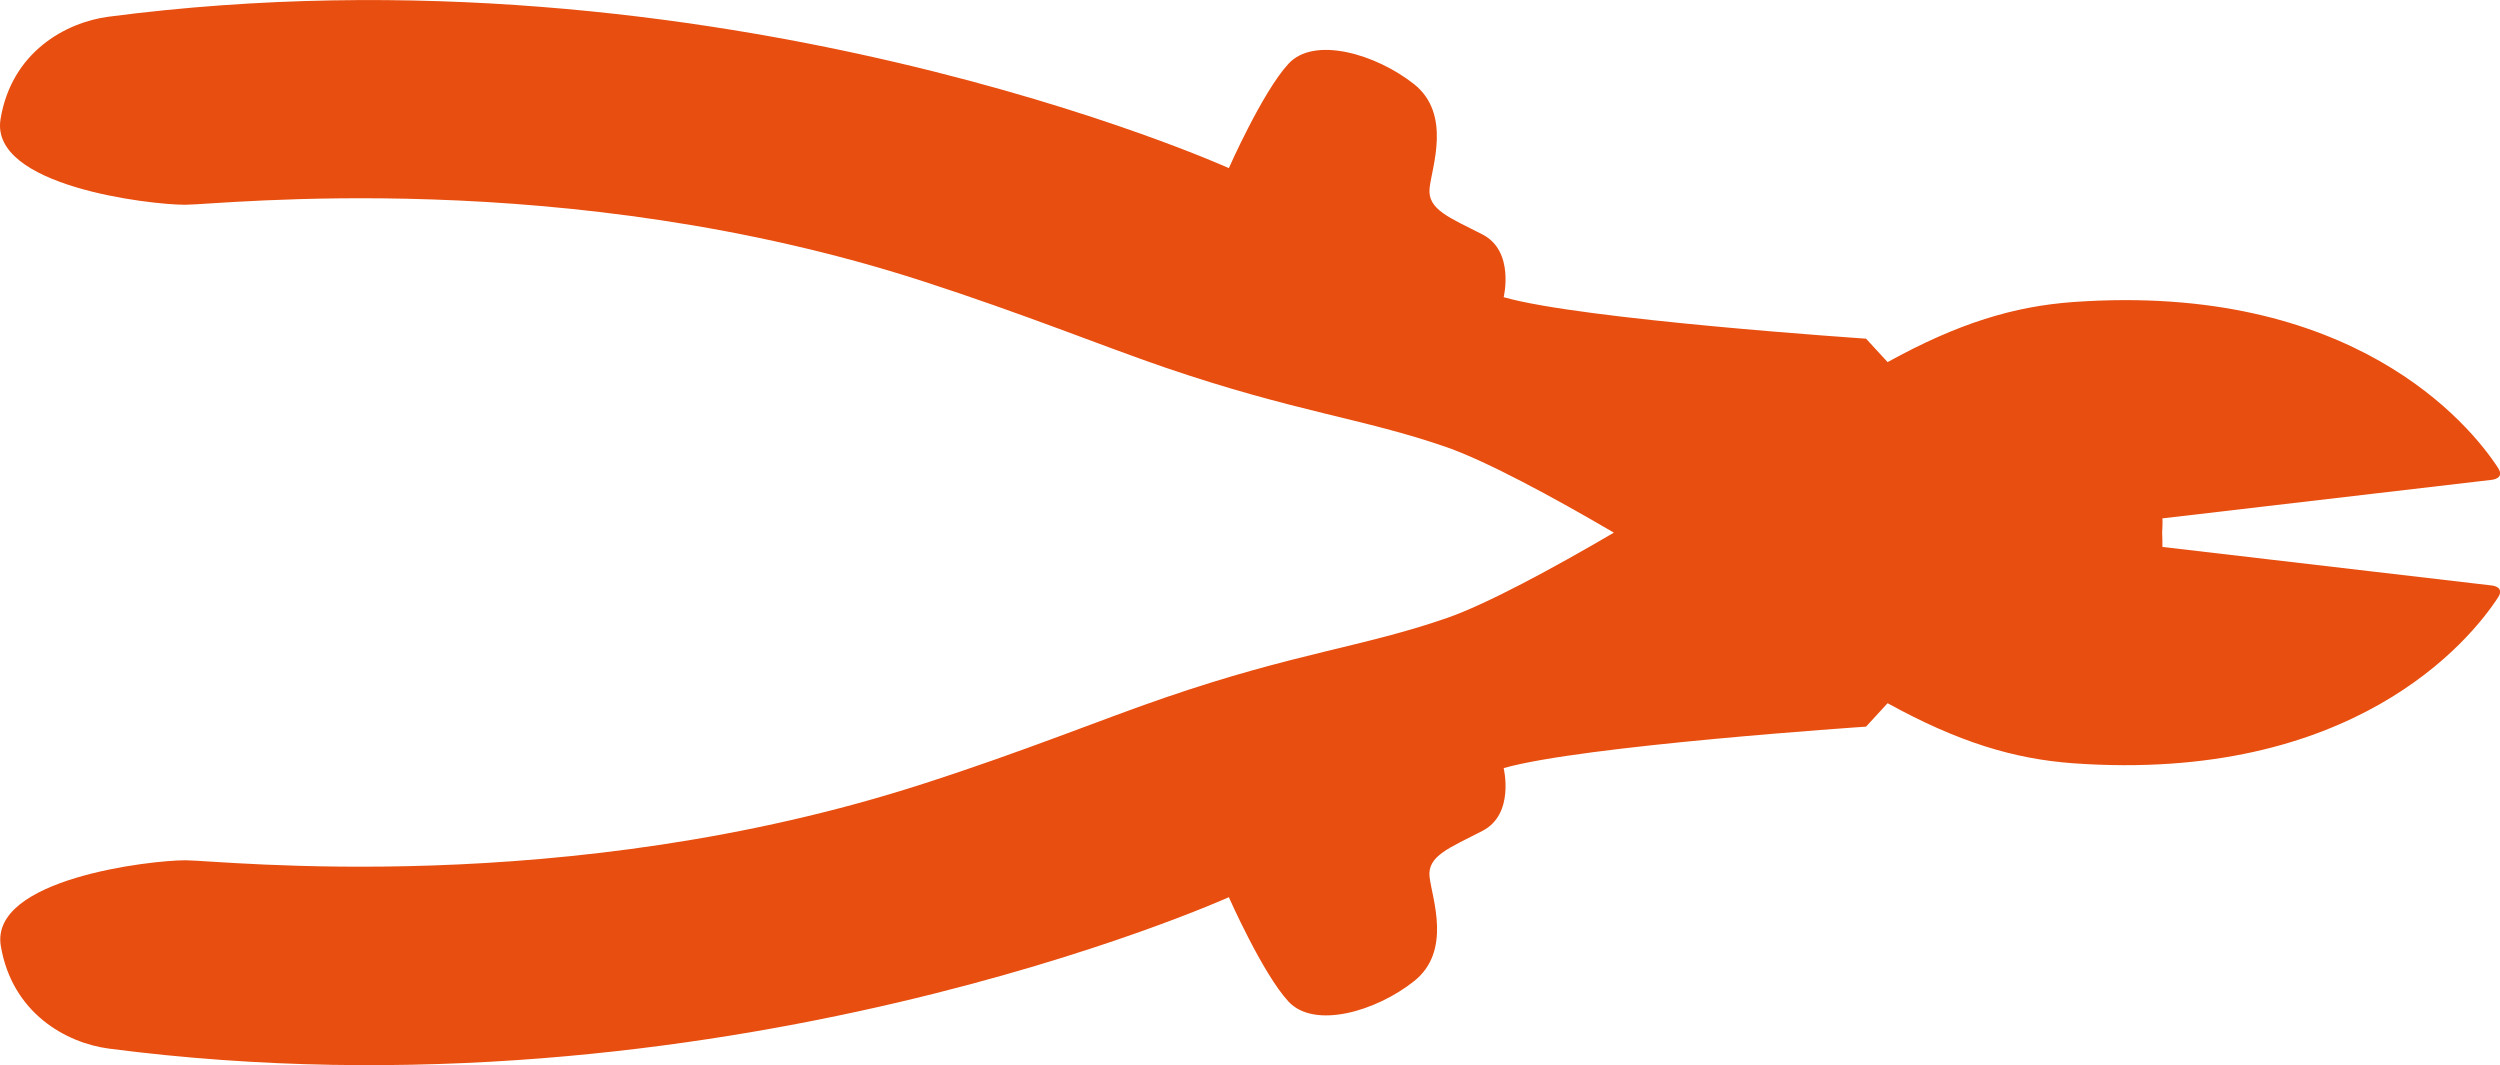 <?xml version="1.0" encoding="utf-8"?>
<!-- Generator: Adobe Illustrator 26.5.0, SVG Export Plug-In . SVG Version: 6.00 Build 0)  -->
<svg version="1.1" id="Ebene_1" xmlns="http://www.w3.org/2000/svg" xmlns:xlink="http://www.w3.org/1999/xlink" x="0px" y="0px"
	 viewBox="0 0 927.9 395.3" style="enable-background:new 0 0 927.9 395.3;" xml:space="preserve">
<style type="text/css">
	.st0{fill:#2D95D3;}
	.st1{fill:#E84E0F;}
	.st2{fill:#E84E0F;stroke:#E84E0F;stroke-width:0.73;stroke-miterlimit:10;}
	.st3{fill:#E84E0F;stroke:#E84E0F;stroke-width:0.374;stroke-miterlimit:10;}
</style>
<g>
	<g>
		<g>
			<path class="st0" d="M-2563.4-1261.6c0,0-10.9-24.3-23.8-49.7c-14.3-28.2-29.3-52.1-31.2-59.8c-1.3-5.3,2.1-5.3,3.1-9.3
				c1-4-4.3-8.3-8.3-10.3c-4-2-13,0.7-20.7,2.2c-7.7,1.5-14.7,3.5-20.1,7.3c-5.3,3.8-9.7,4.7-9.7,4.7s-69.7,14.2-71.8,14.9
				c-2.1,0.6-1.5,2.4-1.5,2.4l0.4,2l-458.8,88.2c0,0-28.6,40-30.5,43c-1.9,3-1.9,5.8-1.9,5.8v5v3.2l5-3.2v3.2l5-3.2v3.2l5-3.2v3.2
				l5-3.2v3.2l5-3.2v3.2l5-3.2v3.2l5-3.2v3.2l5-3.2v3.2l5-3.2v3.2l5-3.2v3.2l5-3.2v3.2l5-3.2v3.2l5-3.2v3.2l5-3.2v3.2l5-3.2v3.2
				l5-3.2v3.2l5-3.2v3.2l5-3.2v3.2l5-3.2v3.2l5-3.2v3.2l5-3.2v3.2l5-3.2v3.2l5-3.2v3.2l5-3.2v3.2l5-3.2v3.2l5-3.2v3.2l5-3.2v3.2
				l5-3.2v3.2l5-3.2v3.2l5-3.2v3.2l5-3.2v3.2l5-3.2v3.2l5-3.2v3.2l5-3.2v3.2l5-3.2v3.2l5-3.2v3.2l5-3.2v3.2l5-3.2v3.2l5-3.2v3.2
				l5-3.2v3.2l5-3.2v3.2l5-3.2v3.2l5-3.2v3.2l5-3.2v3.2l5-3.2v3.2l5-3.2v3.2l5-3.2v3.2l5-3.2v3.2l5-3.2v3.2l5-3.2v3.2l5-3.2v3.2
				l5-3.2v3.2l5-3.2v3.2l5-3.2v3.2l5-3.2v3.2l5-3.2v3.2l5-3.2v3.2l5-3.2v3.2l5-3.2v3.2l5-3.2v3.2l5-3.2v3.2l5-3.2v3.2l5-3.2v3.2
				l5-3.2v3.2l5-3.2v3.2l5-3.2v3.2l5-3.2v3.2l5-3.2v3.2l5-3.2v3.2l5-3.2v3.2l5-3.2v3.2l5-3.2v3.2l5-3.2v3.2l5-3.2v3.2l5-3.2v3.2
				l5-3.2v3.2l5-3.2v3.2l5-3.2v3.2l5-3.2v3.2l5-3.2v3.2l5-3.2v3.2l5-3.2v3.2l5-3.2v3.2l5-3.2v3.2l5-3.2v3.2l5-3.2v3.2l5-3.2v3.2
				l5-3.2v3.2l5-3.2v3.2l5-3.2v3.2l5-3.2v3.2l5-3.2v3.2l5-3.2v3.2l5-3.2v3.2l5-3.2v3.2l5-3.2v3.2l5-3.2v3.2l5-3.2v3.2l5-3.2v3.2
				l5-3.2v3.2l5-3.2v3.2l5-3.2v3.2l5-3.2v3.2l5-3.2v3.2l5-3.2v3.2l5-3.2v3.2l5-3.2v3.2l5-3.2v3.2l5-3.2v3.2l5-3.2v3.2l5-3.2v3.2
				l5-3.2v3.2l5-3.2v3.2l5-3.2v3.2l5-3.2v3.2l5-3.2v3.2l5-3.2l3.2-20.6c7.3-0.6,12.2-1,17.8-2.2c5.6-1.2,59.7-14.2,65.9-16.6
				C-2560.9-1255.7-2562.1-1259.4-2563.4-1261.6 M-2620.2-1253.9c-7.3,1.8-15.4,2.2-23-3.4c-7.6-5.6-29.5-19.9-37.1-28.3
				c-5-5.5-7.9-11.6-10.3-23.2c-2.4-11.6-6-30.3-6-30.3s-1.7-9.3,6.5-11.2c8.2-1.9,25.4-4.8,25.4-4.8s8.6-2.5,11.3,4.7
				c2.7,7.3,22.3,53,38.1,79C-2610.6-1263.4-2612.9-1255.7-2620.2-1253.9"/>
		</g>
	</g>
</g>
<g>
	<g>
		<g>
			<path class="st1" d="M-2245.9-2175.1l75.5-1.3l0.2,2.6c7.2-0.6,6.7,3.8,6.7,3.8l0.6,7.5c0,0,55.9-5.3,86.6-6.9
				c30.8-1.6,41.2,10.6,41.2,10.6c8.8-2.1,9.9,4.4,9.9,4.4l0.8,10.3l10.9-0.9l16.2,4.2c0,0,3.3,1.2,3.4,3.5c0.2,2.3,0.4,5.5,0.4,5.5
				l43.4,8.9l1.3,16.7l-41.5,15.7c0,0,0.3,3.2,0.4,5.5c0.2,2.3-2.9,4-2.9,4l-15.3,6.7l-10.9,0.9l0.8,10.3c0,0,0,6.6-9,5.9
				c0,0-8.5,13.7-39.1,17c-30.6,3.3-86.6,6.9-86.6,6.9l0.6,7.5c0,0,1.2,4.2-6,4.8l0.2,2.6l-47.4,6.7l-3.1,28.7c0,0-1.5,5.4-9.6,7.3
				c-8.1,1.9-14.6,3.1-14.6,3.1v2.3c0,0,10.3-1.1,9.6,3.8c-0.8,5-6.3,27.7,0.2,46.3c1.7,5,10.9,16.9,6.7,19.9
				c-4.2,3.1-29.5,6.5-29.5,6.5s6.9,6.1,1.2,10c-5.8,3.8-13,0.4-21.1,9.6c-8,9.2-8.8,30.2-10.3,39c-1.5,8.8-6.1,39.8-13,59
				c-6.9,19.1-16.5,49.8-13,75c3.5,25.3,19.3,38.7,44.6,41c0,0,15.1,0.4,14.4,10.4l48.6,5c0,0,8.4-0.4,8.1,6.1c0,0,16.5,6.9,16.1,13
				c-0.4,6.1-5.4,8.4-5.4,8.4s6.1,4.2-1.5,11.5c0,0,1.9,134.8-6.1,157c-8.1,22.2-34.9,35.8-57.1,35.8h-186.5c0,0-23.2,1-38.9-45.7
				c-15.7-46.7-6.1-90.4-6.1-90.4s1.5-9.6,15.3-14.9c0,0-2.1-6.5,1-8.8c0,0-3.8-4.6-3.8-9.6c0,0-5-3.8-4.6-9.6
				c0.4-5.8,0-19.2,0-19.2s0-3.8,4.2-8.8c4.2-5,28-33.3,28-33.3s5.4-6.9,3.4-19.9c-1.9-13-11.9-89.6-0.8-151.3
				c11.1-61.6,19.1-68.9,14.6-90.4c-4.6-21.4-18-30.6-43.3-32.5c-25.3-1.9-57.2-2.8-69.7-14.6c-6.5-6.1-11.1-16.5-11.1-16.5h-3.8
				c0,0-15.4-10.2-20.3-27.2c-4.6-16.1,1.2-13-11.9-28c-13-14.9-13-21.4-14.6-34.5c-1.5-13,0.4-29.9,6.9-38.3
				c6.5-8.4,8-11.9,8.8-24.5c0.8-12.6,15.3-31,25.7-33.7c10.3-2.7,70.4-13.4,70.4-13.4s8.4-2.3,21.8,7.7l140.9-5.4
				c0,0,5.4-6.5,14.2-6.9c8.8-0.4,33.7,0,33.7,0s6.5-1.2,14.2,7.7H-2245.9z"/>
		</g>
	</g>
</g>
<g>
	<g>
		<g>
			<path class="st1" d="M863.8-1361H639.6v0c0,0,1.4-6.8-4.6-11.5c-6.4-5-8.6-14.3-8.8-32.6c-0.2-13.5,1.4-67.6,7.5-115
				c6-47.4,7.3-72.3,6.7-108.9c-0.7-36.6-5.4-97.7-5.8-127.3c-0.3-24.2-2.2-31.5,1.6-50.6c3.8-19.1,9.5-38.8-41.1-38.2
				c-50.6-0.6-44.9,19.1-41.1,38.2c3.8,19.1,1.9,26.4,1.6,50.6c-0.4,29.6-5.1,90.7-5.7,127.3c-0.6,36.6,0.6,61.4,6.7,108.9
				c6,47.4,7.7,101.5,7.5,115c-0.2,18.4-2.3,27.6-8.8,32.6c-6,4.7-4.7,11.5-4.7,11.5v0H326.4c-5.6,0-10.2,4.6-10.2,10.2
				c0,4,2.4,7.5,5.7,9.1v102.8c0,1.5,1.2,2.7,2.7,2.7h2.1v195.6c0,5.9,4.8,10.8,10.8,10.8h515c5.9,0,10.8-4.8,10.8-10.8v-195.6h2.1
				c1.5,0,2.7-1.2,2.7-2.7v-102.8c3.4-1.7,5.7-5.1,5.7-9.1C874-1356.4,869.4-1361,863.8-1361 M595.1-1757.2
				c-11.1,0-20.1-9-20.1-20.1c0-11.1,9-20.1,20.1-20.1c11.1,0,20.1,9,20.1,20.1C615.2-1766.2,606.2-1757.2,595.1-1757.2"/>
		</g>
	</g>
</g>
<g>
	<g>
		<g>
			<path class="st0" d="M-2377.7-1875.5c-2.2,0-4,0.9-4,2.1v0.6h-104.8c0.1-1,0.1-0.5,0.1-1.6c0-15.7-12.9-66.9-19.4-91.4
				c0.3-0.4,0.5-0.8,0.6-1.3l8.2-35.7c0.4-1.7-0.7-3.5-2.4-3.9l-18.7-4.2c-1.2-0.3-2.3,0.1-3.1,0.9c-18.9-35-53.1-57.8-94.9-57.8
				c-8.8,0-17.2,1-25.4,3c-0.8-3.8-5.4-2.8-5.4-2.8c-11.1,2.3-18.9,6.9-18.9,6.9s-3.9,1.7-2.9,6.5c-4.9,2.7-9.6,5.8-13.9,9.3
				c-2.5-2.9-6.3-0.1-6.3-0.1c-8.9,7-16.1,16-16.1,16s-2.7,3.2,0.3,7.2c-3.3,4.6-6.2,9.5-8.7,14.7c-3.7-2.1-5.6,1.6-5.6,1.6
				c-4.9,10.2-8,22.4-8,22.4s-1.1,4.4,3.9,6.5c-0.9,5.6-1.4,11.4-1.4,17.3c0,12.8,2.3,25,6.2,36.4c1.6,4.6,4.6,16.7,2.3,23.6
				c-2.3,6.9-14.3,30.7-1.5,43.4c12.8,12.8,25.5,10.3,36.6,5.7c11.1-4.6,20.5-9.6,28.9-6.7c11.3,3.9,23.4,6.1,36.1,6.1h105
				c0,0,17.8-0.6,23.2-14.8h106.2v25.9c0,1.1,1.8,2.1,4,2.1c2.2,0,4-0.9,4-2.1v-34C-2373.7-1874.5-2375.5-1875.5-2377.7-1875.5"/>
		</g>
	</g>
</g>
<g>
	<g>
		<g>
			<path class="st0" d="M-809.9-1883.8c5.5,1.8,11.3,2.8,17.3,2.8c6,0,11.8-1,17.3-2.8V-1989c-5.4-1.8-11.3-2.8-17.3-2.8
				c-6.1,0-11.9,1-17.3,2.8V-1883.8z"/>
			<rect x="-809.9" y="-1908" class="st0" width="34.6" height="5.9"/>
			<rect x="-809.9" y="-1966.8" class="st0" width="34.6" height="5.9"/>
			<path class="st0" d="M-792.6-1953.4c5.5,0,10,4.5,10,10v18.4c0,5.5-4.5,10-10,10h0c-5.5,0-10-4.5-10-10v-18.4
				C-802.6-1948.9-798.1-1953.4-792.6-1953.4L-792.6-1953.4z"/>
		</g>
	</g>
</g>
<g>
	<g>
		<g>
			<path class="st0" d="M-4194.8-1692.8v-57.8c0-47.1,36.2-79.2,36.2-79.2v50.3h-2.5c-1.1,0-2.1,0.9-2.1,2.1l0.5,24.5
				c0,6.5,6.2,7.4,6.2,7.4h52.9v55.7L-4194.8-1692.8z"/>
			<path class="st0" d="M-2982-1728.4h-823.1v-23.3c0-2.3-1.9-4.2-4.2-4.2h-145.6v-11h8.9c2.5,0,4.5-2,4.5-4.5v-9.5
				c0-2.5-2-4.5-4.5-4.5h-28.5c-2.5,0-4.5,2-4.5,4.5v9.5c0,2.5,2,4.5,4.5,4.5h8.9v11h-144.2c-2.3,0-4.1,1.9-4.1,4.2v23.3h-99
				c-1.1,0-2.1,0.9-2.1,2.1v2.7h-23.8v-29.9c0-56.9-33.2-79.2-33.2-79.2v50.3h0.5c1.1,0,2.1,0.9,2.1,2.1v20.6c0,6.5-6.2,7.4-6.2,7.4
				h-41.2v118.8c-1.4,13.1,3.2,36.1,3.2,36.1s26.1,124.5,34.2,149.2c8.1,24.7,37.8,33.9,37.8,33.9v-229.1h26.6v2.7
				c0,1.1,0.9,2.1,2.1,2.1H-2982c1.1,0,2.1-0.9,2.1-2.1v-85.5C-2979.9-1727.4-2980.8-1728.4-2982-1728.4"/>
			<path class="st0" d="M-3806.6-1649.8v46.4l-17.1,13.7h-41.5l-14.2-14.2v-14.2h-145.1c0,0-10.7,0-14.7,12.2
				c-3.9,12.2-49.3,158.8-49.3,158.8s-8.3,18.6-33.7,32.3v-165.7c0,0,1-10.3,6.8-13.7v-61.1L-3806.6-1649.8z"/>
			<polygon class="st0" points="-2984.4,-1693.3 -2893.3,-1693.3 -2886.7,-1682.7 -2862.3,-1682.7 -2862.3,-1673.7 -2985,-1673.7 
							"/>
		</g>
	</g>
</g>
<g>
	<g>
		<g>
			<path class="st1" d="M-2657.6-1946.2h-127.9c-12.3,0-21.4,3.1-27.1,9.2c-9.3,10-8.4,26-8.4,26l0.1,0.6v364.2c4,0.7,7,4.1,7,8.3
				v68.1c0,4.6-3.7,8.4-8.4,8.4h-31.2c-4.6,0-8.4-3.8-8.4-8.4v-68.1c0-4.1,3-7.6,7-8.3v-362.8c0-0.8-0.1-2-0.1-3.5
				c0-9.2,1.9-30.6,17.3-47.4c12.4-13.5,30-20.3,52.3-20.3h127.9V-1946.2z"/>
			<path class="st1" d="M-2600.8-1855.9h-102.4c-9.8,0-17.1,2.5-21.7,7.3c-7.4,8-6.7,20.8-6.7,20.8l0.1,0.4v352.6
				c3.2,0.6,5.6,3.3,5.6,6.6v54.5c0,3.7-3,6.7-6.7,6.7h-25c-3.7,0-6.7-3-6.7-6.7v-54.5c0-3.3,2.4-6,5.6-6.6v-351.4
				c0-0.6-0.1-1.6-0.1-2.8c0-7.4,1.5-24.5,13.8-37.9c9.9-10.8,24-16.2,41.8-16.2h102.4V-1855.9z"/>
			<path class="st1" d="M-2550.1-1776h-73.9c-7.1,0-12.4,1.8-15.7,5.3c-5.4,5.7-4.8,15-4.8,15l0,0.3v327.3c2.3,0.4,4,2.4,4,4.8v39.4
				c0,2.7-2.2,4.8-4.8,4.8h-18c-2.7,0-4.9-2.2-4.9-4.8v-39.4c0-2.4,1.8-4.4,4-4.8v-326.5c0-0.5,0-1.1,0-2c0-5.3,1-17.7,10-27.4
				c7.2-7.8,17.3-11.7,30.2-11.7h73.9V-1776z"/>
		</g>
	</g>
</g>
<g>
	<g>
		<g>
			<path class="st1" d="M-1723.8-1679.7c-30.7,0-55.6-25-55.6-55.6c0-30.7,25-55.6,55.6-55.6c30.7,0,55.6,25,55.6,55.6
				C-1668.2-1704.6-1693.1-1679.7-1723.8-1679.7 M-1723.8-1784.4c-27,0-49,22-49,49c0,27.1,22,49,49,49c27,0,49-22,49-49
				C-1674.8-1762.4-1696.8-1784.4-1723.8-1784.4"/>
			<path class="st1" d="M-1698.2-1675.1c0,14.2-11.5,25.6-25.6,25.6c-14.2,0-25.6-11.5-25.6-25.6c0-14.1,11.5-25.6,25.6-25.6
				C-1709.7-1700.7-1698.2-1689.2-1698.2-1675.1"/>
			<path class="st1" d="M-1709-1775.5c0,2.6-2.1,4.7-4.7,4.7h-20.3c-2.6,0-4.7-2.1-4.7-4.7v-8.9c0-2.6,2.1-4.7,4.7-4.7h20.3
				c2.6,0,4.7,2.1,4.7,4.7V-1775.5z"/>
			<path class="st1" d="M-1709-1801.9c0,2.6-2.1,4.7-4.7,4.7h-20.2c-2.6,0-4.7-2.1-4.7-4.7v-70.4c0-2.6,2.1-4.7,4.7-4.7h20.2
				c2.6,0,4.7,2.1,4.7,4.7V-1801.9z"/>
			<path class="st1" d="M-1709.4-1784.4c0,0-7.8-6.7-7.4-18.6h-14c0.4,11.9-7.4,18.6-7.4,18.6H-1709.4z"/>
			<path class="st1" d="M-1719-1673.8l16.5-60.2c0,0,5-9.9,7.4-0.8c2.5,9.1,101.4,381.9,101.4,381.9s45.4,212,47,301.9L-1719-1673.8
				z"/>
			<path class="st1" d="M-1728.6-1673.8l-16.5-60.2c0,0-5-9.9-7.4-0.8c-2.5,9.1-101.4,381.9-101.4,381.9s-45.4,212-47,301.9
				L-1728.6-1673.8z"/>
			<path class="st1" d="M-1669.5-1519.3c0,2.6-2.1,4.7-4.7,4.7h-103.6c-2.6,0-4.7-2.1-4.7-4.7v-8.8c0-2.6,2.1-4.7,4.7-4.7h103.6
				c2.6,0,4.7,2.1,4.7,4.7V-1519.3z"/>
			<path class="st1" d="M-1476.6-1514.9h-106.7c0,0-4.1,18.6-8.8,18.6c-4.7,0-8.8,0.6-11.3-6.3c-2.5-6.9-11-12-11-12
				c0,5.4-4.7,5-4.7,5h-26.4v-28.3h26.4c0,0,4.7-0.3,4.7,5c0,0,8.5-5,11-12c2.5-6.9,6.6-6.3,11.3-6.3c4.7,0,8.8,18.6,8.8,18.6h106.7
				V-1514.9z"/>
		</g>
	</g>
</g>
<g>
	<g>
		<g>
			<path class="st0" d="M-404.2-1847c0,0,17,82,20.9,101.2c3.9,19.2,8.2,46.2,8.2,55.6v183.9c0,6.3-5.1,11.4-11.4,11.4h-57
				c-6.3,0-11.4-5.1-11.4-11.4V-1612c-25.3,1.6-103.2,6.2-136.6,5.9c-40.2-0.4-139.6-7.3-195.8-4.5c-56.1,2.8-139.8,5.9-208,5.3
				c-68.2-0.6-236.5-4.3-328.4,2.6c-30.3,2.3-39.6,5.2-45.6-4.8c0,0-2-3.3-2.5-10.3c-1.4-20.6-1.4-64.6,3.6-72.3
				c6.3-9.7,15.3-7.2,45.6-5.3c92,5.8,260.2,0.1,328.4-1.2c68.2-1.4,151.8,0.7,208,2.9c56.1,2.2,155.6-5.9,195.7-6.8
				c32.9-0.7,109.2,2.9,135.6,4.3v-3.4c0,0,27.5-135.2,29.7-142.3c2.2-7.1,3.9-13.2,11.6-13.2C-405.8-1855.2-404.2-1847-404.2-1847"
				/>
		</g>
	</g>
</g>
<g>
	<g>
		<g>
			<path class="st0" d="M-2011.6-1582.2l-4-34.7v-80.3c0-4.7-10.4-8.6-10.4-8.6v-1.5c0-0.3,0.3-0.6,0.6-0.6h27.7
				c0.3,0,0.6,0.3,0.6,0.6v1.5c0,0-10.4,4-10.4,8.6v80.3L-2011.6-1582.2"/>
		</g>
	</g>
</g>
<g>
	<g>
		<g>
			<path class="st0" d="M-1960.9-1108.4c1,2.3,10.9,12.7,12.7,14.5c1.8,1.8,0.8,2.2,0.8,2.2c-6.1-1.6-5-2.2-5.9-4.7
				c-0.9-2.4-4.9-2.9-6.1-3.2c-2-0.5-2.7,2-2.7,2l-7.9-2.1c0,0,1.2-3.6-6-5.5c-8.1-2.1-26.6-9.5-29.6-10.9c-3-1.4-3.6,1-3.6,1
				l-7,26.8c0,0-0.6,2.4,2.7,2.6c3.3,0.3,23.1,2.9,31.1,5c7.3,1.9,7.9-1.9,7.9-1.9l7.9,2.1c0,0-0.6,2.5,1.3,3.1
				c1.1,0.3,4.9,1.8,6.8,0.2c2-1.7,1.4-2.8,7.5-1.2c0,0,0.7,0.9-1.8,1.6c-2.5,0.7-16.2,5-18.2,6.5c-2,1.5-1.4,3.9,0.3,3.5
				c1.8-0.5,16.9-5.9,20.5-6.4c0,0-0.3,1,0.9,1.3c1.1,0.3,5.4,1.1,7.7-2.6c0,0,0.9-1.3,2.3-0.9c1.4,0.4,2.8,0.7,2.8,0.7
				s1.4,0.2,1.1,1.5c-0.3,1.3-0.7,2.8-0.7,2.8s-0.6,1.6,0.8,2c1.3,0.3,5.6,1.5,7.8-0.5c0,0,2.4-2.2,3.5-1.9c0.9,0.2,2.9,0.8,2.9,0.8
				s1.4,0.2,1.1,1.5c-0.3,1.3-0.7,2.8-0.7,2.8s-0.6,1.6,0.8,2c1.3,0.3,5.6,1.5,7.8-0.5c0,0,2.4-2.2,3.5-1.9c0.9,0.2,2.9,0.8,2.9,0.8
				s1.4,0.2,1.1,1.5c-0.3,1.3-0.7,2.8-0.7,2.8s-0.6,1.6,0.8,2c1.3,0.3,5.6,1.5,7.8-0.5c0,0,2.4-2.2,3.5-1.9c0.9,0.2,2.9,0.8,2.9,0.8
				s1.6,0.2,1.2,1.5c-0.2,0.9-0.6,2.3-0.6,2.3s-0.6,1.5,0.6,1.8c1,0.3,5.7,1.6,9.4-2.4c0,0,0.3-0.5,1.5-0.1c1,0.3,3.5,0.9,3.5,0.9
				s1.2,0.4,0.9,1.5c-0.2,0.8-0.7,2.5-0.7,2.5s-0.3,1.1,0.8,1.4c0.9,0.2,4.6,1.2,12-0.9c0,0,1.8-0.9,2-1.9l1.3-5.1l-14.6-3.8
				l0.8-3.1l14.7,3.8l1.3-5.1c0.3-1.1-0.8-2.7-0.8-2.7c-5.3-5.4-9.1-6.4-10-6.6c-1.1-0.3-1.4,0.8-1.4,0.8s-0.4,1.6-0.6,2.5
				c-0.3,1.2-1.5,0.9-1.5,0.9s-2.5-0.7-3.5-0.9c-1.2-0.3-1.3-0.9-1.3-0.9c-1.3-5.3-6-6.4-7-6.7c-1.2-0.3-1.4,1.3-1.4,1.3
				s-0.4,1.4-0.6,2.3c-0.3,1.3-1.8,0.7-1.8,0.7s-2-0.5-2.9-0.8c-1.1-0.3-2.1-3.4-2.1-3.4c-0.9-2.8-5.3-4-6.6-4.3
				c-1.4-0.4-1.7,1.3-1.7,1.3s-0.4,1.5-0.7,2.8c-0.3,1.3-1.7,0.8-1.7,0.8s-2-0.5-2.9-0.8c-1.1-0.3-2.1-3.4-2.1-3.4
				c-0.9-2.8-5.3-4-6.6-4.3c-1.4-0.4-1.7,1.3-1.7,1.3s-0.4,1.5-0.7,2.8c-0.3,1.3-1.7,0.8-1.7,0.8s-2-0.5-2.9-0.8
				c-1.1-0.3-2.1-3.4-2.1-3.4c-0.9-2.8-5.3-4-6.6-4.3c-1.4-0.4-1.7,1.3-1.7,1.3s-0.4,1.5-0.7,2.8c-0.3,1.3-1.7,0.8-1.7,0.8
				s-1.3-0.4-2.8-0.7c-1.4-0.4-1.5-1.9-1.5-1.9c-0.2-4.4-4.3-5.7-5.5-6c-1.1-0.3-1.4,0.7-1.4,0.7c-2.8-2.2-13.4-14.3-14.7-15.6
				C-1960.3-1112.5-1961.9-1110.7-1960.9-1108.4 M-1879.1-1068.3l-0.8,3.1l-109.9-28.7c-0.9-0.2-1.4-1.1-1.2-2
				c0.2-0.9,1.1-1.4,2-1.2L-1879.1-1068.3z"/>
		</g>
	</g>
</g>
<g>
	<g>
		<g>
			<path class="st0" d="M-1331.3-1187c-3.2,4.1-6.6,1.5-6.6,1.5c-222.8-101.5-347.7-14.3-360.2,6.9c-29.8,46.7,9.3,87.6,9.3,87.6
				c10.5,13.3,38.8,23.2,40.1,28.2c1.2,4.4-3.2,5.3-9.9,14.6c-8.3,14.5,11.2,12.9,11.2,12.9c46.9-6.5,88-22.4,88-22.4
				c112.5-6.8,134.7-40.7,142.8-51.3c8.5-11.2,21.1-45.1,21.1-45.1c4.9-9.9,15.8-5.1,15.8-5.1s30.3,17.1,39.8,22.7
				c9.4,5.6,15.8,2.7,15.8,2.7l74.8-14.3c0,0,571.8-85.3,589.1-96.5c0,0-29.6-67.3-178.5-46.9c-148.9,20.4-459.9,59.2-459.9,59.2
				S-1328-1191.1-1331.3-1187 M-1489.8-1192.1c43.8-6.1,62.2,8.7,64.3,24.5c4.6,90.8-136.1,86.2-173.9,86.7
				c-37.8,0.5-83.6-16.8-88.2-54c-4.6-37.2,45.9-42.3,45.9-42.3S-1538.8-1187.5-1489.8-1192.1"/>
			<path class="st0" d="M-1516.9-1484.8c-28.6-13.1-107.6-18.9-125.9,32.1c-18.4,51,10.7,84.8,40.8,105
				c25.7,17.4,21.7,44.1,21.7,44.1c-0.2,5.1,2.8,7.2,5.9,8.9c1.9,1.1,9.4,3.3,14-4.6c5.6-10.7,13.5-16.6,13.5-16.6
				c86.7-38.5,189.7,65.9,205.5,93.1c25.8,44.4,81.9,68.8,81.9,68.8c16.3,14.3,29.2,13.3,29.2,13.3s277.4,29.6,384.5,41.8
				c107.1,12.2,183.6-15.3,183.6-15.3c-10.2-9.2-78.5-32.6-137.7-49c-59.1-16.3-393-72.8-393-72.8c-25.2-4.7-104-15.6-126.1-34.7
				c-22.1-19.1-117.8-74.1-117.8-74.1c-11.4-6.8-7.7-25-7.7-25C-1431.2-1444.5-1488.7-1471.9-1516.9-1484.8 M-1601.5-1451.6
				c4.1-4.8,41.8-36.7,91.8-8.2c53.5,33.2,46.3,75,37.7,90.8c-3.6,6.6-28,49-95.4,18.9C-1646.9-1389.5-1605.5-1446.9-1601.5-1451.6"
				/>
			<path class="st0" d="M-1207.5-1219.1c-13.3,0-24.1,10.8-24.1,24.1c0,13.3,10.8,24.1,24.1,24.1c13.3,0,24.1-10.8,24.1-24.1
				C-1183.4-1208.3-1194.2-1219.1-1207.5-1219.1"/>
		</g>
	</g>
</g>
<path class="st2" d="M-1624.8,402l14.2,0l0-120.2c0,0-4.1-72.3,21.7-116c13.9-23.5,46.8-52.9,93.8-52.9l187.7,4.9
	c0,0,32.9,0,46.7,16c13.8,16,39.1,38.7,63.6,38.7c24.5,0,76,5.8,83.6,6.7c7.6,0.9,21.4,4.4,22.7,12c1.3,7.6-8.4,16-29.4,17.8
	c-20.9,1.8-116.7-4.8-142.3-10.7c-5.8-1.3-8-7.6-12-11.6c-4-4-5.8-7.3-22.2-7.3l-188.1-2.9c-66.7,0-57.9,62.2-57.9,62.2V402h7.8
	c0,0,16.8,3.3,33.2,3.3c16.4,0,277.5-3.3,277.5-3.3s16.4-4.6,29.9-5.5c0.4-2.7,1.9-7.7,7.3-9.9V384c0,0-5.4-0.8-6-4.1
	c-0.6-3.6,5.8-5.8,5.8-5.8V372c0,0-5.4-0.8-6-4.1c-0.6-3.6,5.8-5.8,5.8-5.8V360c0,0-6.7-0.8-6-4.1c0.5-2.5,7.6-10.1,8.3-16.2
	c0.3-2.5,0.4-5.1,0.4-7.2h-0.5c-14.3-2.8-14-24.5-14-24.5s-17.1-2.5-17.8-7.4c0,0-5.9-3.8-2.5-10.8c3.5-7,38.5-8.4,46.5-8.4
	c8,0,43,1.4,46.5,8.4c3.5,7-2.4,10.8-2.4,10.8c-0.7,4.9-17.9,7.4-17.9,7.4s0.3,21.2-13.6,24.4c0.2,4.3,1.1,10.4,4.2,14.5
	c1.5,2.1,2.8,0.5,4,3.4c0.9,2.3-1.5,4.6-1.5,4.6v2.1c0,0,5.4,0.8,6,4.1c0.6,3.6-5.8,5.8-5.8,5.8v2.1c0,0,5.4,0.8,6,4.1
	c0.6,3.6-5.8,5.8-5.8,5.8v2.1c0,0,5.4,0.8,6,4.1c0.6,3.6-5.8,5.8-5.8,5.8v2.2c0,0,4.9,0.7,5.9,3.6c3.6,0.7,11.8,3,13.3,10.5
	c0.9,4.7,6.1,48.6-10.3,51c-0.8,0.1-1.7,0.2-2.7,0.4c-0.9,2.2-3,5.2-7.6,7.1v2.6c0,0,5.4,0.8,6,4.1c0.6,3.6-5.8,5.8-5.8,5.8v2.1
	c0,0,5.4,0.8,6,4.1c0.6,3.6-5.8,5.8-5.8,5.8v2.1c0,0,5.4,0.8,6,4.1c0.6,3.6-5.8,5.8-5.8,5.8v2.1c0,0,5.4,0.8,6,4.1
	c0.6,3.6-5.8,5.8-5.8,5.8v2.1c0,0,5.4,0.8,6,4.1c0.6,3.6-5.8,5.8-5.8,5.8v2.1c0,0,5.4,0.8,6,4.1c0.6,3.6-5.8,5.8-5.8,5.8v2.1
	c0,0,5.4,0.8,6,4.1c0.6,3.6-5.8,5.8-5.8,5.8v2.1c0,0,4.5,0.7,5.7,3.2l9.7,0.8c0,0,11.2-0.3,11.2,8V612c0,0,9.4,17.8,7.3,29
	c-2.1,11.2-9.1,26.6-7,50c2.1,23.4,8,39.2,8,89.5c0,50.4-1.1,144.1-1.1,144.1s2.8,20.6-26.2,20.6h-46.5c-29,0-26.2-20.6-26.2-20.6
	s-1-93.7-1-144.1c0-50.4,5.9-66.1,8-89.5c2.1-23.4-4.9-38.8-7-50c-2.1-11.2,7.3-29,7.3-29v-47.9c0-8.4,11.2-8,11.2-8l5.2-0.4
	c0.4-2.7,1.8-7.7,7.3-10v-2.6c0,0-5.4-0.8-6-4.1c-0.6-3.6,5.8-5.8,5.8-5.8v-2.1c0,0-5.4-0.8-6-4.1c-0.6-3.6,5.8-5.8,5.8-5.8v-2.1
	c0,0-5.4-0.8-6-4.1c-0.6-3.6,5.8-5.8,5.8-5.8v-2.2c0,0-5.4-0.8-6-4.1c-0.6-3.6,5.8-5.8,5.8-5.8v-2.2c0,0-5.4-0.8-6-4.1
	c-0.6-3.6,5.8-5.8,5.8-5.8v-2.2c0,0-5.4-0.8-6-4.1c-0.6-3.6,5.8-5.8,5.8-5.8v-2.1c0,0-5.4-0.8-6-4.1c-0.6-3.6,5.8-5.8,5.8-5.8v-0.5
	c-9.9-0.4-17.5-2-18.4-5.5l-0.9-4.7l-291,18.2l-17.8,4.7l-26,2l0,672.8c0,1.6-1.3,3-3,3l-61.9,0c-1.6,0-3-1.3-3-3l0-684.2h-5.3
	c0,0-12.6-1.9-12.6-12.2v-15.4c0,0-15.4,1.9-15.4-8.9V417C-1644,417-1645,402-1624.8,402z"/>
<g>
	<g>
		<g>
			<path class="st0" d="M205,1504.8c-26.8-116.6-77.7-176.4-87.2-199.5c-9.5-23.1,1.1-47.3,1.1-54.1c0-6.8,2.6-6.8,6.3-11
				c3.7-4.2-2.1-21.5-17.8-28.4c-15.8-6.8-136-15.7-136-15.7v4.7h-43.6c0-10-5.3-9.5-5.3-9.5H-204v-5.8h-63.5v6.3h-143.9
				c-17.3,0-17.3,13.1-17.3,13.1v19.9v1h-7.9c0-9.6-6.4-8.8-6.4-8.8h-50.1c-5.2,0-4,8.4-4,8.4h-8.4c-2.4,0-2.4,5.2-2.4,5.2h-38.8
				c-6,0-4,6.8-4,6.8h-14.4c0-6.4-4.8-4.8-4.8-4.8s-59.7,9.9-74.1,13.5c-14.4,3.6-13.2,17.2-13.2,17.2v13.7h-62.6
				c0,0-4.1,0.4-5.2,5.2c-1.1,4.8-4.1-1.9-5.2-4.8H-743c0,0-4.1,0.4-5.2,5.2c-1.1,4.8-4.1-1.9-5.2-4.8h-12.7c0,0-4.1,0.4-5.2,5.2
				c-1.1,4.8-4.1-1.9-5.2-4.8h-12.7c0,0-4.1,0.4-5.2,5.2c-1.1,4.9-4.1-1.9-5.2-4.8h-6c-7.1,0-16.5,9.7-16.5,12.8
				c0,3.1,10,12.9,17.1,12.9h13.2c0,0,4.1-0.4,5.2-5.2c1.1-4.8,4.1,1.9,5.2,4.8h12.7c0,0,4.1-0.4,5.2-5.2c1.1-4.8,4.1,1.9,5.2,4.8
				h12.7c0,0,4.1-0.4,5.2-5.2c1.1-4.8,4.1,1.9,5.2,4.9h12.7c0,0,4.1-0.4,5.2-5.2c1.1-4.8,4.1,1.9,5.2,4.8h54.8v15.2
				c0,0-1.2,13.6,13.2,17.2c14.4,3.6,74.1,13.5,74.1,13.5s4.8,1.6,4.8-4.8h14.4c0,0-2,6.8,4,6.8h38.8c0,0,0,5.2,2.4,5.2h8.4
				c0,0-0.3,1.9,0,3.8v94.1c-0.4,5.6-6.4,16.4-10,20.8c-3.6,4.4-3.2,16-3.2,28.8v237.1c0,0,0.4,13.2-2.4,16
				c-2.8,2.8-22.5,19.2,56.4,19.2c78.9,0,59.2-16.4,56.4-19.2c-2.8-2.8-2.4-16-2.4-16v-237.1c0-12.8-1.3-24-1.3-28.8h20.4
				c0,0,11.6-0.8,11.6-10.4c0-12.4-36.4-22.4-63.3-26v-82.7h7c0.3,13.1,0.7,23.9,1.3,29.9c2.6,28.4,106.6,73,111.3,74
				c4.7,1,14.2-2.1,14.2-2.1l47.3,5.2c4.2,7.3,21,8.4,21,8.4h150.2c0,0,15.8,17.3,26.8,21.5c11,4.2,43-3.2,43-3.2l1.1,6.3
				c0,0,7.4-1,19.4-1c12.1,0,14.7,13.7,14.7,13.7s10.5,64.1,10.5,72.4c0,8.4,9.4,9.5,9.4,9.5l24.7-3.1l11,15.2
				c0,0,16.3,69.8,18.4,86.6c2.1,16.8-12.9,27-20,34.1c-7.1,7.1-10.5,15.8-10,24.2c0.5,8.4,17.3,12.1,17.3,12.1h26.8
				c7.3,0,15.2,0,25.7-4.7c10.5-4.7,71.4-41.5,76.1-46.2c4.7-4.7,11.6-8.4,11.6-25.2C223.9,1666.5,231.8,1621.3,205,1504.8"/>
		</g>
	</g>
</g>
<g>
	<g>
		<g>
			<path class="st1" d="M-2207.1,502.6h-224.2v0c0,0,1.4-6.8-4.6-11.5c-6.4-5-8.6-14.3-8.8-32.6c-0.2-13.5,1.4-67.6,7.5-115
				c6-47.4,7.3-72.3,6.7-108.9c-0.7-36.6-5.4-97.7-5.8-127.3c-0.3-24.2-2.2-31.5,1.6-50.6c3.8-19.1,9.5-38.8-41.1-38.2
				c-50.6-0.6-44.9,19.1-41.1,38.2c3.8,19.1,1.9,26.4,1.6,50.6c-0.4,29.6-5.1,90.7-5.7,127.3c-0.6,36.6,0.6,61.4,6.7,108.9
				c6.1,47.4,7.7,101.5,7.5,115c-0.2,18.4-2.3,27.6-8.8,32.6c-6,4.7-4.7,11.5-4.7,11.5v0h-224.2c-5.6,0-10.2,4.6-10.2,10.2
				c0,4,2.4,7.5,5.7,9.1v102.8c0,1.5,1.2,2.7,2.7,2.7h2.1V823c0,5.9,4.8,10.8,10.8,10.8h515c5.9,0,10.8-4.8,10.8-10.8V627.4h2.1
				c1.5,0,2.7-1.2,2.7-2.7V521.9c3.4-1.7,5.7-5.1,5.7-9.1C-2196.9,507.1-2201.4,502.6-2207.1,502.6 M-2475.7,106.3
				c-11.1,0-20.1-9-20.1-20.1c0-11.1,9-20.1,20.1-20.1c11.1,0,20.1,9,20.1,20.1C-2455.6,97.3-2464.6,106.3-2475.7,106.3"/>
		</g>
	</g>
</g>
<g>
	<g>
		<g>
			<path class="st0" d="M-2257.9,187.3c5.5,1.8,11.3,2.8,17.3,2.8c6,0,11.8-1,17.3-2.8V82.1c-5.4-1.8-11.3-2.8-17.3-2.8
				c-6.1,0-11.9,1-17.3,2.8V187.3z"/>
			<path class="st0" d="M-1945.5,48.2l-15.8-4.7c-0.3-1.6-1.8-2.9-3.5-2.9h-746v4.6h-10.7c-2,0-3.6,1.6-3.6,3.6v14.8h-136.9V48.8
				c0-2-1.6-3.6-3.6-3.6h-10.6v-4.6h-746.1c-1.7,0-3.1,1.1-3.5,2.7l-16.3,4.8c0,0-4.3,1-4.3,9.7v153.6c0,8.7,4.3,9.7,4.3,9.7
				l16.3,4.8c0.4,1.5,1.8,2.7,3.5,2.7h1657.4c1.7,0,3.2-1.2,3.5-2.9l15.8-4.7c0,0,4.3-1,4.3-9.7V57.9
				C-1941.2,49.2-1945.5,48.2-1945.5,48.2 M-2240.6,190.1c-30.6,0-55.4-24.8-55.4-55.4c0-30.6,24.8-55.4,55.4-55.4
				c30.6,0,55.4,24.8,55.4,55.4C-2185.2,165.3-2210,190.1-2240.6,190.1 M-2064.8,161.4c-14.7,0-26.7-12-26.7-26.7
				c0-14.7,12-26.7,26.7-26.7c14.8,0,26.7,12,26.7,26.7C-2038.1,149.4-2050.1,161.4-2064.8,161.4"/>
			<rect x="-2257.9" y="163" class="st0" width="34.6" height="5.9"/>
			<rect x="-2257.9" y="104.3" class="st0" width="34.6" height="5.9"/>
			<path class="st0" d="M-2240.6,117.6c5.5,0,10,4.5,10,10v18.4c0,5.5-4.5,10-10,10h0c-5.5,0-10-4.5-10-10v-18.4
				C-2250.6,122.1-2246.2,117.6-2240.6,117.6L-2240.6,117.6z"/>
			<path class="st0" d="M-2738.4,103.2h-110.3c-7.3,0-13.3-6-13.3-13.3V63.7h5.1v26.2c0,4.5,3.7,8.2,8.2,8.2h110.3
				c4.5,0,8.2-3.7,8.2-8.2V63.7h5.1v26.2C-2725.1,97.2-2731,103.2-2738.4,103.2"/>
			<rect x="-2825.8" y="63.4" class="st0" width="5.9" height="36.8"/>
			<rect x="-2767.1" y="63.4" class="st0" width="5.9" height="36.8"/>
			<path class="st0" d="M-2774.6,80.7c0,5.5-4.5,10-10,10h-18.5c-5.5,0-10-4.5-10-10v0c0-5.5,4.5-10,10-10h18.5
				C-2779.1,70.7-2774.6,75.2-2774.6,80.7L-2774.6,80.7z"/>
		</g>
	</g>
</g>
<g>
	<g>
		<g>
			<path class="st0" d="M-1852.2,224.1c0,0,17,82,20.9,101.2c3.9,19.2,8.2,46.2,8.2,55.6v183.9c0,6.3-5.1,11.4-11.4,11.4h-57
				c-6.3,0-11.4-5.1-11.4-11.4V459c-25.3,1.6-103.2,6.2-136.6,5.9c-40.2-0.4-139.6-7.3-195.8-4.5c-56.1,2.8-139.8,5.9-208,5.3
				c-68.2-0.6-236.5-4.3-328.4,2.6c-30.3,2.3-39.6,5.2-45.6-4.8c0,0-2-3.3-2.5-10.3c-1.4-20.6-1.4-64.6,3.6-72.3
				c6.4-9.7,15.3-7.2,45.6-5.3c92,5.8,260.2,0.1,328.4-1.2c68.2-1.4,151.8,0.7,208,2.9c56.1,2.2,155.6-5.9,195.7-6.8
				c32.9-0.7,109.2,2.9,135.6,4.3v-3.4c0,0,27.5-135.2,29.7-142.3c2.2-7.1,3.9-13.2,11.6-13.2
				C-1853.9,215.8-1852.2,224.1-1852.2,224.1"/>
		</g>
	</g>
</g>
<g>
	<g>
		<g>
			<path class="st1" d="M-869.7,9.2c-2.3-1.1-16.5-2.8-19-3c-2.6-0.2-2-1.2-2-1.2c5.7-2.7,5.3-1.5,7.5-0.2c2.3,1.3,5.6-0.9,6.7-1.4
				c1.8-0.9,0.7-3.2,0.7-3.2l7.4-3.5c0,0,1.4,3.6,8.1,0.4c7.6-3.5,26.6-9.7,29.7-10.6c3.2-0.9,2.1-3.1,2.1-3.1l-11.8-25.1
				c0,0-1-2.2-3.7-0.3c-2.7,1.9-19.6,12.5-27.1,16.1c-6.8,3.2-4.9,6.5-4.9,6.5l-7.4,3.5c0,0-1.1-2.4-3-1.5c-1.1,0.5-4.9,1.7-5.4,4.2
				c-0.5,2.5,0.7,3-5,5.7c0,0-1.1-0.2,0.3-2.3c1.5-2.1,9.2-14.2,9.8-16.6c0.6-2.4-1.4-4-2.4-2.5c-1,1.5-9.3,15.3-11.6,18
				c0,0-0.4-1-1.5-0.4c-1.1,0.5-4.9,2.6-4.3,6.9c0,0,0.1,1.5-1.2,2.1c-1.3,0.6-2.6,1.2-2.6,1.2s-1.2,0.7-1.8-0.5
				c-0.6-1.2-1.2-2.6-1.2-2.6s-0.6-1.6-1.9-1c-1.2,0.6-5.3,2.4-5.7,5.4c0,0-0.4,3.2-1.5,3.7c-0.8,0.4-2.7,1.3-2.7,1.3
				s-1.2,0.7-1.8-0.4c-0.6-1.2-1.2-2.6-1.2-2.6s-0.5-1.6-1.9-1c-1.2,0.6-5.3,2.5-5.7,5.4c0,0-0.4,3.2-1.4,3.7
				c-0.8,0.4-2.7,1.3-2.7,1.3s-1.2,0.7-1.8-0.5c-0.6-1.2-1.2-2.6-1.2-2.6s-0.6-1.6-1.9-1c-1.2,0.6-5.3,2.5-5.7,5.4
				c0,0-0.4,3.2-1.4,3.7c-0.8,0.4-2.7,1.3-2.7,1.3s-1.3,0.8-1.9-0.4c-0.4-0.8-1-2.1-1-2.1s-0.5-1.5-1.6-1c-0.9,0.4-5.4,2.4-5.7,7.9
				c0,0,0,0.6-1.1,1.1c-0.9,0.4-3.3,1.6-3.3,1.6s-1.1,0.5-1.7-0.6c-0.4-0.8-1.1-2.3-1.1-2.3s-0.5-1-1.5-0.5c-0.8,0.4-4.4,2-8.6,8.3
				c0,0-0.8,1.8-0.3,2.8l2.3,4.8l13.7-6.4l1.4,2.9l-13.7,6.5l2.2,4.8c0.5,1,2.4,1.5,2.4,1.5c7.6,0.8,11.1-0.9,11.9-1.3
				c1.1-0.5,0.5-1.5,0.5-1.5s-0.7-1.5-1.1-2.3c-0.5-1.1,0.6-1.7,0.6-1.7s2.4-1.1,3.3-1.6c1.1-0.5,1.5-0.1,1.5-0.1
				c4.4,3.3,8.8,1.1,9.7,0.7c1.2-0.5,0.3-1.9,0.3-1.9s-0.6-1.3-1-2.1c-0.6-1.2,0.9-1.7,0.9-1.7s1.9-0.9,2.7-1.3
				c1-0.5,3.8,1.3,3.8,1.3c2.5,1.6,6.6-0.4,7.8-0.9c1.4-0.6,0.5-2.1,0.5-2.1s-0.7-1.4-1.2-2.6c-0.6-1.2,0.8-1.7,0.8-1.7
				s1.9-0.9,2.7-1.3c1-0.5,3.8,1.3,3.8,1.3c2.5,1.6,6.6-0.4,7.8-0.9c1.3-0.6,0.5-2.1,0.5-2.1s-0.7-1.4-1.2-2.6
				c-0.6-1.2,0.8-1.7,0.8-1.7s1.9-0.9,2.7-1.3c1-0.5,3.8,1.3,3.8,1.3c2.5,1.6,6.6-0.4,7.8-0.9c1.4-0.6,0.5-2.1,0.5-2.1
				s-0.7-1.4-1.2-2.6c-0.6-1.2,0.8-1.7,0.8-1.7s1.3-0.6,2.6-1.2c1.3-0.6,2.4,0.5,2.4,0.5c3,3.2,7,1.6,8,1.1c1.1-0.5,0.6-1.4,0.6-1.4
				c3.6-0.1,19.5,2.4,21.3,2.6C-867.6,12.9-867.5,10.3-869.7,9.2 M-958.3,30.7l-1.4-2.9l102.9-48.2c0.8-0.4,1.8,0,2.2,0.8
				c0.4,0.8,0,1.8-0.8,2.2L-958.3,30.7z"/>
		</g>
	</g>
</g>
<path class="st0" d="M-1863.1,849.5c57.7-2.5,110.8-24.2,155.2-60.9c45.1-37.3,79.1-86.5,108.8-136.3
	c31.1-52.1,57.8-106.8,87.3-159.8c31.7-56.9,67.9-111.3,119.4-152.3c57.6-45.8,129.1-66.7,202.3-63.7c19.8,0.8,39.4,3.4,58.8,7.1
	c13.6,2.6,26.4,6,38.9,12.2c22.6,11.2,42,29.3,55.1,50.8c11,18,17.9,40.6,11.2,61.4c-8,24.6-34.5,34.6-57.9,38.1
	c-32.5,4.9-67.9,1.7-96.4-15.6c-24.8-15.1-40.5-40.5-48.4-68c-9.2-32.3-7.8-67.4-1.3-100.1c6.7-33.4,18.9-65.6,38.4-93.7
	c17.6-25.3,41-45.9,65.8-63.9c13-9.5,26.6-18.3,40.2-26.9c7-4.4,14-8.8,21-13.2c6.9-4.3,15.8-10.9,22.3-13
	c-6.6,2.2-13.3,8-19.2,11.7c-7.7,4.7-15.4,9.5-23.1,14.3c-13.9,8.7-27.7,17.6-41.1,27.1c-24.4,17.2-47.4,36.8-65.8,60.5
	c-39.1,50.2-56.9,120.7-47.3,183.6c4,26.8,14.7,52.7,33.6,72.5c19.2,20.2,45.8,30.4,73,33.4c43.2,4.8,110.9-5.8,108.8-62.1
	c-1.7-45-42.5-84.4-81.9-100.1c-14.1-5.6-29.5-7.9-44.4-10.2c-18-2.8-36.2-4.4-54.4-4.7c-34.7-0.6-69.5,4.5-102.5,15.4
	c-67.5,22.3-123.1,70.2-164.2,127.3c-33.7,46.8-59.7,98.9-86.7,149.7c-53.7,101.3-115.2,220.2-228.5,264.6
	c-25.6,10-52.8,15.2-80.2,16.4c-2,0.1-2,3.2,0,3.1c57.7-2.6,110.8-24.2,155.1-60.9c45.1-37.3,79.1-86.5,108.9-136.3
	c31.1-52.1,57.8-106.8,87.3-159.8c31.7-56.9,67.9-111.3,119.4-152.3c57.6-45.8,129.1-66.7,202.3-63.7c19.7,0.8,39.4,3.4,58.8,7.1
	c13.6,2.6,26.4,6,38.8,12.2c22.6,11.3,42,29.3,55.1,50.8c11,18,17.9,40.6,11.2,61.4c-8,24.6-34.5,34.6-57.9,38.1
	c-32.5,4.9-67.9,1.7-96.4-15.6c-24.8-15.1-40.5-40.5-48.4-68c-9.2-32.3-7.9-67.5-1.3-100.1c6.8-33.7,19.5-66,39.6-94.1
	c18.3-25.6,42.3-46.2,67.7-64.4c13.3-9.5,27.1-18.4,40.9-27.1c7-4.4,14.1-8.8,21.2-13.2c7.1-4.4,15.1-11.3,23-13.9
	c2.2-0.7,3.7-4.1,1.4-5.8c-4.7-3.4-12.1,4.2-16,6.7c-14.6,9.1-29.2,18.1-43.6,27.5c-25.4,16.4-50.1,34.1-71.4,55.6
	c-45.3,45.9-68.2,111.6-68,175.6c0.2,55.5,24.1,110.9,79.6,130c28.8,9.9,63.7,9.8,92.8,1.3c19.7-5.7,37.2-18.4,43.3-38.6
	c12.7-42.3-24.9-86.7-57.8-107.6c-24.8-15.8-54.1-20.1-82.8-23.5c-35.4-4.2-71.4-3.2-106.3,3.8c-70.6,14.1-131.1,55.4-177.3,109.5
	c-38.1,44.7-65.7,97.5-93.2,149.2c-28.6,53.9-56.6,108.4-91.1,158.8c-32.9,47.9-72.9,92.6-124.6,120.6c-33.1,18-70,27.4-107.5,29
	C-1865.1,846.5-1865.1,849.6-1863.1,849.5"/>
<g>
	<g>
		<g>
			<path class="st0" d="M-1715.7-47.7c-37.4,0-67.8,30.3-67.8,67.8c0,37.4,30.3,67.8,67.8,67.8c37.4,0,67.8-30.3,67.8-67.8
				C-1647.9-17.3-1678.3-47.7-1715.7-47.7 M-1730.9,27.6c-4.1,0-7.5-3.4-7.5-7.5c0-4.1,3.4-7.5,7.5-7.5c4.1,0,7.5,3.4,7.5,7.5
				C-1723.4,24.2-1726.8,27.6-1730.9,27.6 M-1715.6,42.9c-4.1,0-7.5-3.4-7.5-7.5c0-4.1,3.4-7.5,7.5-7.5s7.5,3.4,7.5,7.5
				C-1708.1,39.5-1711.5,42.9-1715.6,42.9 M-1715.6,12.3c-4.1,0-7.5-3.4-7.5-7.5c0-4.1,3.4-7.5,7.5-7.5s7.5,3.4,7.5,7.5
				C-1708.1,9-1711.5,12.3-1715.6,12.3 M-1700.4,27.6c-4.1,0-7.5-3.4-7.5-7.5c0-4.1,3.4-7.5,7.5-7.5c4.1,0,7.5,3.4,7.5,7.5
				C-1692.9,24.2-1696.2,27.6-1700.4,27.6"/>
			<path class="st0" d="M-1771.1,20.1c0-30.6,24.8-55.4,55.4-55.4c30.6,0,55.4,24.8,55.4,55.4c0,30.6-24.8,55.4-55.4,55.4
				C-1746.3,75.5-1771.1,50.7-1771.1,20.1 M-1752.9-17.1c-9.5,9.5-15.4,22.7-15.4,37.2c0,14.5,5.9,27.7,15.4,37.2
				c9.5,9.5,22.7,15.4,37.2,15.4c14.5,0,27.7-5.9,37.2-15.4c9.5-9.5,15.4-22.7,15.4-37.2c0-14.5-5.9-27.7-15.4-37.2
				c-9.5-9.5-22.7-15.4-37.2-15.4C-1730.2-32.5-1743.4-26.6-1752.9-17.1"/>
		</g>
	</g>
</g>
<g>
	<g>
		<g>
			<path class="st0" d="M-2779.3,884.1c-3.2,4.1-6.6,1.5-6.6,1.5c-222.8-101.5-347.7-14.3-360.2,6.9c-29.8,46.7,9.3,87.6,9.3,87.6
				c10.5,13.3,38.8,23.2,40.1,28.2c1.2,4.4-3.2,5.3-9.9,14.6c-8.3,14.5,11.2,12.9,11.2,12.9c46.9-6.5,88-22.4,88-22.4
				c112.5-6.8,134.7-40.7,142.8-51.3c8.5-11.2,21.1-45.1,21.1-45.1c4.9-9.9,15.8-5.1,15.8-5.1s30.3,17.1,39.8,22.7
				c9.4,5.6,15.8,2.7,15.8,2.7l74.8-14.3c0,0,571.8-85.3,589.1-96.5c0,0-29.6-67.3-178.5-46.9c-148.9,20.4-459.9,59.2-459.9,59.2
				S-2776.1,880-2779.3,884.1 M-2937.9,878.9c43.8-6.1,62.2,8.7,64.3,24.5c4.6,90.8-136.1,86.2-173.9,86.7
				c-37.8,0.5-83.6-16.8-88.2-54c-4.6-37.2,45.9-42.3,45.9-42.3S-2986.8,883.5-2937.9,878.9"/>
			<path class="st0" d="M-2964.9,586.3c-28.6-13.1-107.6-18.9-125.9,32.1c-18.4,51,10.7,84.8,40.8,105
				c25.7,17.4,21.7,44.1,21.7,44.1c-0.2,5.1,2.8,7.2,5.9,8.9c1.9,1.1,9.4,3.3,14-4.6c5.6-10.7,13.5-16.6,13.5-16.6
				c86.7-38.5,189.7,65.9,205.5,93.1c25.8,44.4,81.9,68.8,81.9,68.8c16.3,14.3,29.2,13.3,29.2,13.3s277.4,29.6,384.5,41.8
				c107.1,12.2,183.6-15.3,183.6-15.3c-10.2-9.2-78.5-32.6-137.7-49c-59.1-16.3-393-72.8-393-72.8c-25.2-4.7-104-15.6-126.1-34.7
				c-22.1-19.1-117.8-74.1-117.8-74.1c-11.4-6.8-7.7-25-7.7-25C-2879.2,626.5-2936.7,599.2-2964.9,586.3 M-3049.5,619.4
				c4.1-4.8,41.8-36.7,91.8-8.2c53.5,33.2,46.3,75,37.7,90.8c-3.6,6.6-28,49-95.4,18.9C-3094.9,681.6-3053.6,624.1-3049.5,619.4"/>
			<path class="st0" d="M-2655.6,851.9c-13.3,0-24.1,10.8-24.1,24.1c0,13.3,10.8,24.1,24.1,24.1c13.3,0,24.1-10.8,24.1-24.1
				C-2631.4,862.7-2642.2,851.9-2655.6,851.9"/>
		</g>
	</g>
</g>
<path class="st3" d="M-2254.3-705.8v7.3h61.6c0,0,37-2.1,59.4,11.1c12,7.1,27.1,23.9,27.1,48l-2.5,96.1c0,0,0,16.9-8.2,23.9
	c-8.2,7.1-19.8,20-19.8,32.6c0,12.5-3,38.9-3.4,42.8c-0.5,3.9-2.3,10.9-6.1,11.6c-3.9,0.7-8.2-4.3-9.1-15
	c-0.9-10.7,2.4-59.8,5.5-72.9c0.7-3,3.9-4.1,5.9-6.2c2-2.1,3.7-3,3.7-11.4l1.5-96.3c0-34.2-31.8-29.6-31.8-29.6l-83.6,0v4
	c0,0-1.7,8.6-1.7,17c0,8.4,1.7,142.1,1.7,142.1s2.3,8.4,2.8,15.3c1.4,0.2,3.9,1,5.1,3.7h1.3c0,0,0.4-2.8,2.1-3.1c1.8-0.3,3,3,3,3
	h1.1c0,0,0.4-2.8,2.1-3.1c1.8-0.3,3,3,3,3h1.1c0,0,0.4-3.4,2.1-3.1c1.3,0.2,5.2,3.9,8.3,4.2c1.3,0.1,2.6,0.2,3.7,0.2v-0.3
	c1.4-7.3,12.5-7.2,12.5-7.2s1.3-8.8,3.8-9.1c0,0,2-3,5.5-1.3c3.6,1.8,4.3,19.7,4.3,23.8c0,4.1-0.7,22-4.3,23.8
	c-3.6,1.8-5.5-1.3-5.5-1.3c-2.5-0.4-3.8-9.1-3.8-9.1s-10.9,0.2-12.5-6.9c-2.2,0.1-5.3,0.6-7.4,2.1c-1.1,0.8-0.2,1.5-1.7,2
	c-1.2,0.4-2.3-0.8-2.3-0.8h-1.1c0,0-0.4,2.8-2.1,3.1c-1.8,0.3-3-3-3-3h-1.1c0,0-0.4,2.8-2.1,3.1c-1.8,0.3-3-3-3-3h-1.1
	c0,0-0.4,2.8-2.1,3.1c-1.8,0.3-3-3-3-3h-1.1c0,0-0.4,2.5-1.8,3c-0.3,1.8-1.6,6-5.4,6.8c-2.4,0.5-24.9,3.1-26.1-5.3
	c-0.1-0.4-0.1-0.9-0.2-1.4c-1.1-0.5-2.7-1.5-3.6-3.9h-1.3c0,0-0.4,2.8-2.1,3.1c-1.8,0.3-3-3-3-3h-1.1c0,0-0.4,2.8-2.1,3.1
	c-1.8,0.3-3-3-3-3h-1.1c0,0-0.4,2.8-2.1,3.1c-1.8,0.3-3-3-3-3h-1.1c0,0-0.4,2.8-2.1,3.1c-1.8,0.3-3-3-3-3h-1.1c0,0-0.4,2.8-2.1,3.1
	c-1.8,0.3-3-3-3-3h-1.1c0,0-0.4,2.8-2.1,3.1c-1.8,0.3-3-3-3-3h-1.1c0,0-0.4,2.8-2.1,3.1c-1.8,0.3-3-3-3-3h-1.1c0,0-0.3,2.3-1.7,2.9
	l-0.4,5c0,0,0.2,5.7-4.1,5.7h-24.5c0,0-9.1,4.8-14.9,3.8c-5.7-1.1-13.6-4.7-25.6-3.6c-12,1.1-20.1,4.1-45.9,4.1
	c-25.8,0-73.8-0.5-73.8-0.5s-10.6,1.4-10.6-13.4v-23.8c0-14.9,10.6-13.4,10.6-13.4s48-0.5,73.8-0.5c25.8,0,33.8,3,45.9,4.1
	c12,1.1,19.9-2.5,25.6-3.6c5.7-1.1,14.9,3.8,14.9,3.8h24.5c4.3,0,4.1,5.7,4.1,5.7l0.2,2.7c1.4,0.2,4,0.9,5.1,3.8h1.3
	c0,0,0.4-2.8,2.1-3.1c1.8-0.3,3,3,3,3h1.1c0,0,0.4-2.8,2.1-3.1c1.8-0.3,3,3,3,3h1.1c0,0,0.4-2.8,2.1-3.1c1.8-0.3,3,3,3,3l1.1,0
	c0,0,0.4-2.8,2.1-3.1c1.8-0.3,3,3,3,3h1.1c0,0,0.4-2.8,2.1-3.1c1.8-0.3,3,3,3,3h1.1c0,0,0.4-2.8,2.1-3.1c1.8-0.3,3,3,3,3h1.1
	c0,0,0.4-2.8,2.1-3.1c1.8-0.3,3,3,3,3h0.2c0.2-5,1-9,2.8-9.4l2.4-0.5l-9.3-149l-2.4-9.1l-1-13.3l-344.5,0c-0.8,0-1.5-0.7-1.5-1.5
	V-697c0-0.8,0.7-1.5,1.5-1.5l350.3,0v-2.7c0,0,1-6.5,6.2-6.5h7.9c0,0-1-7.9,4.6-7.9h5.5C-2262-715.6-2254.3-716.1-2254.3-705.8z"/>
<g>
	<g>
		<g>
			<path class="st1" d="M-3508.4-721.4c-11.5,0-31.6,5.4-50.9,20.1c-19.3,14.6-62.5,13.1-62.5,13.1h-505c0,0-46.2-1.5-70.9-32.4
				c-24.7-30.8-64.7-20.3-82.5-8.5c-19.8,13.1-58.5,44.3-53.7,62c1.6,5.6,11.8,6.1,28.8,0c17-6.2,39.1-17,48.8-6.7
				c9.8,10.3,24.9,39.1,18,57c-2.6,6.7-10.8,13.4-27.3,17c-16.4,3.6-35.5,9.2-35.5,9.2s-19.5,5.1-4.1,14.9
				c15.4,9.8,64.5,26.8,101.8,15.4c37-11.3,37-49.8,91-49.8h20.6h478.5c0,0,31.6-3.4,54,15.1c18.6,15.4,39.3,20,50.9,20
				c40.4,0,73.3-32.8,73.3-73.2C-3435.2-688.6-3468-721.4-3508.4-721.4 M-3460.2-613.5c-3.5-3.1-8.9-2.9-12.5,0.6
				c-3.5,3.5-3.8,9-0.6,12.5c-3.3,2.4-7,4.6-10.9,6.3c-1.4-4.4-6.3-7-11.1-5.7c-4.8,1.3-7.8,5.9-6.8,10.5c-4.2,0.5-8.5,0.4-12.6,0
				c1-4.6-1.9-9.2-6.8-10.5c-4.8-1.3-9.7,1.3-11.1,5.7c-3.9-1.7-7.5-3.9-10.9-6.3c3.1-3.5,2.9-8.9-0.6-12.5c-3.5-3.5-9-3.8-12.5-0.6
				c-2.4-3.4-4.6-7-6.3-10.9c4.4-1.4,7-6.3,5.7-11.1c-1.3-4.8-5.9-7.8-10.5-6.8c-0.5-4.2-0.5-8.5,0-12.6c4.5,1,9.2-2,10.4-6.8
				c1.3-4.8-1.2-9.7-5.6-11.1c1.7-3.9,3.8-7.5,6.3-10.9c3.4,3.1,8.9,2.9,12.4-0.6c3.5-3.6,3.8-9,0.6-12.5c3.4-2.5,7-4.6,10.9-6.3
				c1.4,4.5,6.3,7,11.1,5.7c4.8-1.3,7.8-5.9,6.8-10.5c4.2-0.5,8.5-0.5,12.6,0c-1,4.6,1.9,9.2,6.8,10.5c4.8,1.3,9.7-1.2,11.1-5.7
				c3.9,1.7,7.5,3.8,10.9,6.3c-3.1,3.4-2.9,8.9,0.7,12.4c3.5,3.5,9,3.7,12.5,0.6c2.4,3.4,4.6,7,6.3,10.9c-4.5,1.4-7,6.3-5.7,11.1
				c1.3,4.8,5.9,7.8,10.5,6.8c0.4,4.2,0.4,8.4,0,12.6c-4.6-1-9.2,2-10.5,6.8c-1.3,4.8,1.2,9.7,5.7,11.1
				C-3455.6-620.6-3457.7-617-3460.2-613.5"/>
		</g>
	</g>
</g>
<g>
	<g>
		<g>
			<path class="st0" d="M1158.1-2613c0,0-28.6-63.5-62.1-129.6c-37.3-73.7-76.6-136.1-81.4-156.1c-3.4-13.9,5.5-13.9,8.1-24.2
				c2.6-10.3-11.3-21.6-21.7-26.8c-10.3-5.2-33.9,1.9-54,5.8c-20,3.9-38.5,9-52.4,19.1c-13.9,10-25.2,12.3-25.2,12.3
				s-181.9,37.2-187.4,38.8c-5.5,1.6-3.9,6.2-3.9,6.2l1,5.2l-1197.4,230.1c0,0-74.6,104.4-79.5,112.1c-4.9,7.7-5,15.2-5,15.2v13v8.3
				l13.1-8.3v8.3l13.1-8.3v8.3l13.1-8.3v8.3l13.1-8.3v8.3l13.1-8.3v8.3l13.1-8.3v8.3l13.1-8.3v8.3l13.1-8.3v8.3l13.1-8.3v8.3
				l13.1-8.3v8.3l13.1-8.3v8.3l13.1-8.3v8.3l13.1-8.3v8.3l13.1-8.3v8.3l13.1-8.3v8.3l13.1-8.3v8.3l13.1-8.3v8.3l13.1-8.3v8.3
				l13.1-8.3v8.3l13.1-8.3v8.3l13.1-8.3v8.3l13.1-8.3v8.3l13.1-8.3v8.3l13.1-8.3v8.3l13.1-8.3v8.3l13.1-8.3v8.3l13.1-8.3v8.3
				l13.1-8.3v8.3l13.1-8.3v8.3l13.1-8.3v8.3l13.1-8.3v8.3l13.1-8.3v8.3l13.1-8.3v8.3l13.1-8.3v8.3l13.1-8.3v8.3l13.1-8.3v8.3
				l13.1-8.3v8.3l13.1-8.3v8.3l13.1-8.3v8.3l13.1-8.3v8.3l13.1-8.3v8.3l13.1-8.3v8.3l13.1-8.3v8.3l13.1-8.3v8.3l13.1-8.3v8.3
				l13.1-8.3v8.3l13.1-8.3v8.3l13.1-8.3v8.3l13.1-8.3v8.3l13.1-8.3v8.3l13.1-8.3v8.3L79-2492v8.3l13.1-8.3v8.3l13.1-8.3v8.3
				l13.1-8.3v8.3l13.1-8.3v8.3l13.1-8.3v8.3l13.1-8.3v8.3l13.1-8.3v8.3l13.1-8.3v8.3l13.1-8.3v8.3l13.1-8.3v8.3l13.1-8.3v8.3
				l13.1-8.3v8.3l13.1-8.3v8.3l13.1-8.3v8.3l13.1-8.3v8.3l13.1-8.3v8.3l13.1-8.3v8.3l13.1-8.3v8.3l13.1-8.3v8.3l13.1-8.3v8.3
				l13.1-8.3v8.3l13.1-8.3v8.3l13.1-8.3v8.3l13.1-8.3v8.3l13.1-8.3v8.3l13.1-8.3v8.3l13.1-8.3v8.3l13.1-8.3v8.3l13.1-8.3v8.3
				l13.1-8.3v8.3l13.1-8.3v8.3l13.1-8.3v8.3l13.1-8.3v8.3l13.1-8.3v8.3l13.1-8.3v8.3l13.1-8.3v8.3l13.1-8.3v8.3l13.1-8.3v8.3
				l13.1-8.3v8.3l13.1-8.3v8.3l13.1-8.3v8.3l13.1-8.3v8.3l13.1-8.3v8.3l13.1-8.3v8.3l13.1-8.3v8.3l13.1-8.3v8.3l13.1-8.3v8.3
				l13.1-8.3v8.3l13.1-8.3v8.3l13.1-8.3v8.3l13.1-8.3v8.3l13.1-8.3v8.3l13.1-8.3v8.3l13.1-8.3v8.3l13.1-8.3v8.3l13.1-8.3v8.3
				l13.1-8.3v8.3l13.1-8.3v8.3l13.1-8.3v8.3l13.1-8.3v8.3l13.1-8.3v8.3l13.1-8.3v8.3l13.1-8.3v8.3l13.1-8.3v8.3l13.1-8.3l8.4-53.7
				c19.1-1.6,32-2.6,46.5-5.8c14.5-3.2,155.7-37.1,171.9-43.3C1164.6-2597.5,1161.7-2607.1,1158.1-2613 M1009.9-2592.9
				c-19,4.6-40.2,5.8-60-8.9c-19.7-14.7-77-51.9-96.7-73.8c-12.9-14.4-20.7-30.4-26.9-60.5c-6.2-30.2-15.6-78.9-15.6-78.9
				s-4.4-24.2,16.9-29.3c21.3-5,66.3-12.5,66.3-12.5s22.4-6.6,29.4,12.4c7,19,58.2,138.3,99.3,206.3
				C1034.9-2617.7,1028.9-2597.6,1009.9-2592.9"/>
		</g>
	</g>
</g>
<g>
	<g>
		<g>
			<path class="st1" d="M1944.9-2869.6v-1.3c0-3.2-2.6-5.8-5.8-5.8l-38.9-3.2v-65.6c0-16.1-13-29.1-29.1-29.1h-624
				c-16,0-29.1,13-29.1,29.1v171.3c0,16.1,13,29.1,29.1,29.1h624c16.1,0,29.1-13,29.1-29.1v-65.6l38.9-3.3c2.4,0,4.5-1.5,5.4-3.6
				c3.8,5.3,3.8,11,3.8,11.9c0,0.2,0,0.3,0,0.4v150.7c0,40.3-25.9,50-27,50.4c-0.2,0.1-0.5,0.2-0.8,0.3
				c-2.7,1.2-274.3,118.9-320.7,138.6c-41.4,17.6-41.7,57.1-41.7,60.4v32.1h-32.4c-3.2,0-5.8,2.6-5.8,5.8v120.5
				c0,0,4.5,16.4,3.8,23.7c-0.7,7.3-3.6,21.2-3.6,32.2v45.4c0,0,1.9,12.1,2.2,19c0.5,12.7-6.3,15-5.6,40c0.8,24.6,3.4,32.8,1.4,44.5
				c-2,11.6-2.7,30.1-2.7,47.2c0,17.1,2.7,20.5,1.4,31.5c-1.4,11-2.7,42.4-2.7,54.1c0,11.6,1.4,49.2-4.1,65
				c-5.5,15.7,11,13.7,11,13.7h93.2c0,0,16.4,2.1,10.9-13.7c-5.5-15.8-4.1-53.4-4.1-65c0-11.6-1.4-43.1-2.7-54.1
				c-1.4-10.9,1.4-14.4,1.4-31.5c0-17.1-0.7-35.6-2.7-47.2c-2.1-11.6,0.6-19.8,1.4-44.5c0.8-24.9-6.1-27.3-5.6-40
				c0.3-6.9,2.2-19,2.2-19v-45.4c0-11-2.9-24.9-3.7-32.2c-0.7-7.3,3.8-23.7,3.8-23.7v-120.5c0-3.2-2.6-5.8-5.8-5.8h-32.4v-32.2v-0.2
				c0-0.3-0.4-29.9,30.4-43c45.8-19.5,310.7-134.3,320.6-138.6c4.8-1.8,39.1-16.3,39.1-67.7v-150.6
				C1966.8-2837.5,1966.5-2859.4,1944.9-2869.6 M1586.8-1923c0,10.7-8.7,19.4-19.4,19.4c-10.7,0-19.4-8.7-19.4-19.4
				c0-10.7,8.7-19.4,19.4-19.4C1578.1-1942.5,1586.8-1933.7,1586.8-1923"/>
		</g>
	</g>
</g>
<g>
	<g>
		<g>
			<path class="st0" d="M-926.2-3060.2v-57.8c0-47.1,36.2-79.2,36.2-79.2v50.3h-2.5c-1.1,0-2.1,0.9-2.1,2.1l0.5,24.5
				c0,6.5,6.2,7.4,6.2,7.4h52.9v55.7L-926.2-3060.2z"/>
			<path class="st0" d="M286.6-3095.8h-823.1v-23.3c0-2.3-1.9-4.2-4.2-4.2h-145.6v-11h8.9c2.5,0,4.5-2,4.5-4.5v-9.5
				c0-2.5-2-4.5-4.5-4.5h-28.5c-2.5,0-4.5,2-4.5,4.5v9.5c0,2.5,2,4.5,4.5,4.5h8.9v11h-144.2c-2.3,0-4.1,1.9-4.1,4.2v23.3h-99
				c-1.1,0-2.1,0.9-2.1,2.1v2.7h-23.8v-29.9c0-56.9-33.2-79.2-33.2-79.2v50.3h0.5c1.1,0,2.1,0.9,2.1,2.1v20.6c0,6.5-6.2,7.4-6.2,7.4
				h-41.2v118.8c-1.4,13.1,3.2,36.1,3.2,36.1s26.1,124.5,34.2,149.2c8.1,24.7,37.8,33.9,37.8,33.9v-229.1h26.6v2.7
				c0,1.1,0.9,2.1,2.1,2.1H286.6c1.1,0,2.1-0.9,2.1-2.1v-85.5C288.7-3094.8,287.8-3095.8,286.6-3095.8"/>
			<path class="st0" d="M-538-3017.2v46.4l-17.1,13.7h-41.5l-14.2-14.2v-14.2h-145.1c0,0-10.7,0-14.7,12.2
				c-3.9,12.2-49.3,158.8-49.3,158.8s-8.3,18.6-33.7,32.3v-165.7c0,0,1-10.3,6.8-13.7v-61.1L-538-3017.2z"/>
			<polygon class="st0" points="284.2,-3060.7 375.3,-3060.7 381.9,-3050.1 406.4,-3050.1 406.4,-3041.1 283.7,-3041.1 			"/>
		</g>
	</g>
</g>
<g>
	<g>
		<g>
			<path class="st0" d="M-1111.7-3233l12.6-11.1c9.8-7.1,11-16.2,11-16.2l9-39.7c0,0,0.5-3.3-4.9-0.2c-5.3,3.1-21.5,16.4-28.6,6
				c-3.3-4.9,1-11.8,1-11.8l9.8-13.7c7.9-9.1,7-18.2,7-18.2l-0.1-40.7c0,0-0.3-3.3-4.8,0.9c-4.5,4.2-15.1,18.9-24.3,13.2
				c-9.7-6.1-5.9-13.7-5.9-13.7l5.7-15.8c5.1-11,1.7-19.5,1.7-19.5l-11.3-39.1c0,0-1.2-3.1-4.4,2.2c-3.2,5.3-10.9,24.8-22.1,19
				c-5.3-2.7-4.8-10.8-4.8-10.8l1.9-16.7c2.5-11.8-2.7-19.3-2.7-19.3l-19.9-35.6c0,0-1.8-2.7-3.8,3.1c-2,5.9-4.5,23.5-14.9,23.3
				c-9.1-0.4-12.1-8.7-12.1-8.7l-3.2-16.5c-1.2-12-8.4-17.6-8.4-17.6l-29.7-27.9c0,0-2.6-2-2.6,4.1c-0.1,6.2,3.3,26.9-9.3,27.7
				c-5.9,0.4-9.6-6.8-9.6-6.8l-6.9-15.4c-3.9-11.5-12.2-15.3-12.2-15.3l-35.2-20.5c0,0-3-1.4-1.6,4.6c1.3,6,8.6,24.5-0.9,27.7
				c-9.2,3.6-14.8-1.5-14.8-1.5l-11.1-12.7c-7.1-9.8-16.1-11-16.1-11l-39.7-9.2c0,0-3.2-0.5-0.2,4.9c3,5.4,16.3,21.6,5.8,28.6
				c-4.9,3.3-11.7-1-11.7-1l-13.6-9.9c-9.1-7.9-18.2-7.1-18.2-7.1h-40.7c0,0-3.3,0.3,0.9,4.8c4.2,4.6,20.9,17.5,12.1,26.5
				c-6.1,7-16.5,5-16.5,5l-13-4.6c-11-5.1-19.5-1.7-19.5-1.7l-39.1,11.4c0,0-3,1.2,2.2,4.4c5.3,3.2,24.8,10.8,19.1,22.1
				c-2.7,5.3-10.7,4.8-10.7,4.8l-16.7-1.9c-11.8-2.5-19.3,2.7-19.3,2.7l-35.5,19.9c0,0-2.7,1.8,3.1,3.8c5.9,1.9,23.9,4.7,23.3,14.9
				c0,6.6-7.5,9.2-7.5,9.2l-16.4,3.7c-12,1.5-17.4,8.9-17.4,8.9l-27,30.5c0,0-2,2.6,4.2,2.5c6.2-0.1,26.8-4.1,27.9,8.5
				c0.6,5.9-6.5,9.8-6.5,9.8l-15.2,7.3c-11.3,4.2-14.9,12.6-14.9,12.6l-19.4,35.8c0,0-1.3,3,4.7,1.5c6-1.5,22.7-8.6,27.7,0.1
				c4.9,8.4-1.8,14.8-1.8,14.8l-12.9,10.8c-10,6.9-11.4,15.9-11.4,15.9l-10.1,39.5c0,0-0.5,3.2,4.9,0.3c5.4-2.9,21.9-15.8,28.7-5.2
				c3.2,5-1.3,11.7-1.3,11.7l-10.2,13.4c-8.2,8.9-7.5,18-7.5,18l-0.9,40.7c0,0,0.2,3.3,4.8-0.8c4.6-4.1,16.7-18.2,24.7-12.5
				c8.1,5.2,6,13.7,6,13.7l-5.6,15.9c-5.1,11-1.6,19.5-1.6,19.5l11.5,39c0,0,1.2,3.1,4.3-2.2c3.2-5.3,10.7-24.8,22-19.2
				c5.3,2.7,4.9,10.7,4.9,10.7l-1.9,16.7c-2.5,11.8,2.8,19.3,2.8,19.3l20,35.5c0,0,1.8,2.7,3.7-3.2c1.9-5.9,5.1-23.8,14.8-23.4
				c9.5-0.8,12.2,8.6,12.2,8.6l3.5,16.5c1.4,12,8.7,17.5,8.7,17.5l30.1,27.4c0,0,2.6,2,2.6-4.2c0-6.2-3.7-26.8,8.9-27.8
				c5.9-0.5,9.7,6.6,9.7,6.6l7.1,15.3c4,11.4,12.4,15.1,12.4,15.1l35.5,19.9c0,0,3,1.4,1.6-4.6c-1.4-6-8.9-22.1,0.5-27.7
				c8.5-4.7,14.8,1.8,14.8,1.8l10.8,12.9c6.9,9.9,15.9,11.4,15.9,11.4l39.5,10c0,0,3.2,0.6,0.3-4.9c-2.9-5.4-15.9-21.9-5.3-28.7
				c5-3.2,11.7,1.3,11.7,1.3l13.5,10.1c8.9,8.2,18,7.4,18,7.4l40.7,0.8c0,0,3.3-0.2-0.8-4.8c-4.1-4.6-18.9-16.4-12.6-24.7
				c6.3-8.9,13.6-6.1,13.6-6.1l15.9,5.5c11,5,19.5,1.5,19.5,1.5l39-11.8c0,0,3.1-1.2-2.3-4.4c-5.3-3.2-24.9-10.6-19.3-21.9
				c2.7-5.3,10.7-5,10.7-5l16.7,1.8c11.8,2.4,19.3-2.9,19.3-2.9l35.3-20.2c0,0,2.7-1.9-3.1-3.7c-5.9-1.9-24-3.8-23.5-14.7
				c0.4-10.8,8.6-12.2,8.6-12.2l16.5-3.3c12-1.3,17.6-8.6,17.6-8.6l27.6-29.9c0,0,2-2.6-4.2-2.6c-6.2,0-26.8,3.5-27.7-9.1
				c-0.4-5.9,6.7-9.7,6.7-9.7l15.3-7c11.4-3.9,15.2-12.3,15.2-12.3l20.2-35.4c0,0,1.4-3-4.6-1.6c-6,1.4-23.1,8.6-27.7-0.7
				C-1118.6-3227.4-1111.7-3233-1111.7-3233 M-1390.6-3243.1c-16.8,0-30.4-13.6-30.4-30.3s13.6-30.3,30.4-30.3
				c16.8,0,30.3,13.6,30.3,30.3S-1373.9-3243.1-1390.6-3243.1"/>
		</g>
	</g>
</g>
<g>
	<g>
		<g>
			<path class="st0" d="M-802.1-2438.1c-2.3-1.1-16.5-2.8-19-3c-2.6-0.2-2-1.2-2-1.2c5.7-2.7,5.3-1.5,7.5-0.2
				c2.3,1.3,5.6-0.9,6.7-1.4c1.8-0.9,0.7-3.2,0.7-3.2l7.4-3.5c0,0,1.4,3.6,8.1,0.4c7.6-3.5,26.6-9.7,29.7-10.6
				c3.2-0.9,2.1-3.1,2.1-3.1l-11.8-25.1c0,0-1-2.2-3.7-0.3c-2.7,1.9-19.6,12.5-27.1,16.1c-6.8,3.2-4.9,6.5-4.9,6.5l-7.4,3.5
				c0,0-1.1-2.4-3-1.5c-1.1,0.5-4.9,1.7-5.4,4.2c-0.5,2.5,0.7,3-5,5.7c0,0-1.1-0.2,0.3-2.3c1.5-2.1,9.2-14.2,9.8-16.6
				c0.6-2.4-1.4-4-2.4-2.5c-1,1.5-9.3,15.3-11.6,18c0,0-0.4-1-1.5-0.4c-1.1,0.5-4.9,2.6-4.3,6.9c0,0,0.1,1.5-1.2,2.1
				c-1.3,0.6-2.6,1.2-2.6,1.2s-1.2,0.7-1.8-0.5c-0.6-1.2-1.2-2.6-1.2-2.6s-0.6-1.6-1.9-1c-1.2,0.6-5.3,2.4-5.7,5.4
				c0,0-0.4,3.2-1.5,3.7c-0.8,0.4-2.7,1.3-2.7,1.3s-1.2,0.7-1.8-0.4c-0.6-1.2-1.2-2.6-1.2-2.6s-0.5-1.6-1.9-1
				c-1.2,0.6-5.3,2.5-5.7,5.4c0,0-0.4,3.2-1.4,3.7c-0.8,0.4-2.7,1.3-2.7,1.3s-1.2,0.7-1.8-0.5c-0.6-1.2-1.2-2.6-1.2-2.6
				s-0.6-1.6-1.9-1c-1.2,0.6-5.3,2.5-5.7,5.4c0,0-0.4,3.2-1.4,3.7c-0.8,0.4-2.7,1.3-2.7,1.3s-1.3,0.8-1.9-0.4c-0.4-0.8-1-2.1-1-2.1
				s-0.5-1.5-1.6-1c-0.9,0.4-5.4,2.4-5.7,7.9c0,0,0,0.6-1.1,1.1c-0.9,0.4-3.3,1.6-3.3,1.6s-1.1,0.5-1.7-0.6
				c-0.4-0.8-1.1-2.3-1.1-2.3s-0.5-1-1.5-0.6c-0.8,0.4-4.4,2-8.6,8.3c0,0-0.8,1.8-0.3,2.8l2.3,4.8l13.7-6.4l1.4,2.9l-13.7,6.5
				l2.2,4.8c0.5,1,2.4,1.5,2.4,1.5c7.6,0.8,11.1-0.9,11.9-1.3c1.1-0.5,0.5-1.5,0.5-1.5s-0.7-1.5-1.1-2.3c-0.5-1.1,0.6-1.7,0.6-1.7
				s2.4-1.1,3.3-1.6c1.1-0.5,1.5-0.1,1.5-0.1c4.4,3.3,8.8,1.1,9.7,0.7c1.2-0.5,0.3-1.9,0.3-1.9s-0.6-1.3-1-2.1
				c-0.6-1.2,0.9-1.7,0.9-1.7s1.9-0.9,2.7-1.3c1-0.5,3.8,1.3,3.8,1.3c2.5,1.6,6.6-0.4,7.8-0.9c1.4-0.6,0.5-2.1,0.5-2.1
				s-0.7-1.4-1.2-2.6c-0.6-1.2,0.8-1.7,0.8-1.7s1.9-0.9,2.7-1.3c1-0.5,3.8,1.3,3.8,1.3c2.5,1.6,6.6-0.4,7.8-0.9
				c1.3-0.6,0.5-2.1,0.5-2.1s-0.7-1.4-1.2-2.6c-0.6-1.2,0.8-1.7,0.8-1.7s1.9-0.9,2.7-1.3c1-0.5,3.8,1.3,3.8,1.3
				c2.5,1.6,6.6-0.4,7.8-0.9c1.4-0.6,0.5-2.1,0.5-2.1s-0.7-1.4-1.2-2.6c-0.6-1.2,0.8-1.7,0.8-1.7s1.3-0.6,2.6-1.2
				c1.3-0.6,2.4,0.5,2.4,0.5c3,3.2,7,1.6,8,1.1c1.1-0.5,0.6-1.4,0.6-1.4c3.6-0.1,19.5,2.4,21.3,2.6
				C-800-2434.4-799.9-2436.9-802.1-2438.1 M-890.7-2416.5l-1.4-2.9l102.9-48.2c0.8-0.4,1.8,0,2.2,0.8c0.4,0.8,0,1.8-0.8,2.2
				L-890.7-2416.5z"/>
		</g>
	</g>
</g>
<g>
	<g>
		<g>
			<path class="st0" d="M-1410.4-2622.9c-37.4,0-67.8,30.3-67.8,67.8c0,37.4,30.3,67.8,67.8,67.8c37.4,0,67.8-30.3,67.8-67.8
				C-1342.6-2592.6-1373-2622.9-1410.4-2622.9 M-1425.6-2547.7c-4.1,0-7.5-3.4-7.5-7.5c0-4.1,3.4-7.5,7.5-7.5c4.1,0,7.5,3.4,7.5,7.5
				C-1418.1-2551-1421.5-2547.7-1425.6-2547.7 M-1410.3-2532.4c-4.1,0-7.5-3.4-7.5-7.5c0-4.1,3.4-7.5,7.5-7.5c4.1,0,7.5,3.4,7.5,7.5
				C-1402.8-2535.8-1406.2-2532.4-1410.3-2532.4 M-1410.3-2563c-4.1,0-7.5-3.4-7.5-7.5c0-4.1,3.4-7.5,7.5-7.5c4.1,0,7.5,3.4,7.5,7.5
				C-1402.8-2566.3-1406.2-2563-1410.3-2563 M-1395.1-2547.7c-4.1,0-7.5-3.4-7.5-7.5c0-4.1,3.4-7.5,7.5-7.5c4.1,0,7.5,3.4,7.5,7.5
				C-1387.6-2551-1390.9-2547.7-1395.1-2547.7"/>
			<path class="st0" d="M-1465.8-2555.2c0-30.6,24.8-55.4,55.4-55.4c30.6,0,55.4,24.8,55.4,55.4c0,30.6-24.8,55.4-55.4,55.4
				C-1441-2499.7-1465.8-2524.6-1465.8-2555.2 M-1447.6-2592.4c-9.5,9.5-15.4,22.7-15.4,37.2c0,14.5,5.9,27.7,15.4,37.2
				c9.5,9.5,22.7,15.4,37.2,15.4c14.5,0,27.7-5.9,37.2-15.4c9.5-9.5,15.4-22.7,15.4-37.2c0-14.5-5.9-27.7-15.4-37.2
				c-9.5-9.5-22.7-15.4-37.2-15.4C-1424.9-2607.8-1438.1-2601.9-1447.6-2592.4"/>
		</g>
	</g>
</g>
<g>
	<g>
		<g>
			<path class="st1" d="M-972.1-3335c27.9-1.7,58.9-16.4,101.2-23.1c19.2-3.1,39.3,2.6,52.4,6.5c13.1,3.9,44.6-0.4,52.4-1.8
				c7.4-1.3,7.4-15.3,7.4-15.3v-21.7c60.6-0.2,451.7-1.3,476.4-1.3c26.8,0,56.9,10.3,65.3,10.3h67.6c1,0,1.9-0.8,1.9-1.9v-32.9
				c0-1-0.8-1.8-1.9-1.8H-217c-8.4,0-38.5,10.3-65.3,10.3c-24.7,0-415.8-1.1-476.4-1.3v-21.7c0,0,0-14-7.4-15.3
				c-7.8-1.4-39.3-5.7-52.4-1.7c-13.1,3.9-33.2,9.6-52.4,6.5c-42.3-6.7-73.3-21.4-101.2-23.1c-32.5-2-84.9-4.8-191.5,7.8
				c-32,3.8-57.4,25.9-57.4,56.7c0,30.8,25.3,52.9,57.4,56.7C-1057-3330.2-1004.6-3333-972.1-3335"/>
		</g>
	</g>
</g>
<g>
	<g>
		<g>
			<path class="st0" d="M-465.3-3472.7c0-4.3-3.5-7.8-7.8-7.8c-4.3,0-7.8,3.5-7.8,7.8c0,3.7,2.5,6.7,5.9,7.6v208.1
				c0,0.1,0,0.1,0,0.2c0,0.4,0,0.8,0,1.2c0,4.6,0.8,10.1,1.9,10.1c1,0,1.9-5.5,1.9-10.1c0-0.4,0-0.8,0-1.2c0-0.1,0-0.1,0-0.2v-208.1
				C-467.8-3466-465.3-3469-465.3-3472.7"/>
		</g>
	</g>
</g>
<g>
	<g>
		<g>
			<path class="st0" d="M-262.7-3377.7c2.2-3.7,1-8.5-2.8-10.7c-3.7-2.2-8.5-1-10.7,2.8c-1.9,3.2-1.2,7.1,1.3,9.5l-105.6,179.3
				c0,0.1-0.1,0.1-0.1,0.2c-0.2,0.3-0.4,0.7-0.6,1c-2.3,4-4.4,9.1-3.5,9.7c0.9,0.5,4.4-3.8,6.7-7.8c0.2-0.3,0.4-0.7,0.6-1
				c0,0,0.1-0.1,0.1-0.2l105.6-179.3C-268.3-3373.2-264.5-3374.6-262.7-3377.7"/>
		</g>
	</g>
</g>
<g>
	<g>
		<g>
			<path class="st1" d="M662.1-833.4c0.6-1.9,1.2-4.8-1.8-5.8c-3.1-1-4.3,1.7-4.9,3.5L524.6-440c0,0.1-0.1,0.3-0.1,0.4
				c-0.3,0.7-0.5,1.4-0.8,2.2c-2.8,8.4-4.6,18.9-2.7,19.5c1.9,0.6,6.7-8.9,9.5-17.3c0.3-0.7,0.5-1.5,0.7-2.2
				c0.1-0.1,0.1-0.2,0.2-0.3L662.1-833.4z M654.4-821.1c-1.2-0.4-1.2-3.5,0-7.1c1.2-3.5,3-6,4.2-5.6c1.2,0.4,1.2,3.5,0,7
				C657.4-823.3,655.5-820.7,654.4-821.1"/>
			<path class="st1" d="M-468.8-679.4c47.6,32.8,102.9,47.5,160.5,45c58.4-2.6,115.2-21.3,169-43.1c56.3-22.8,110.5-50.4,166-74.9
				c59.6-26.3,121.2-47.8,187.1-49.5c73.6-1.8,143.2,24.6,199.8,71.2c15.3,12.6,29.4,26.5,42.6,41.1c9.3,10.3,17.5,20.7,23.6,33.2
				c11.3,22.6,15.8,48.7,13.3,73.8c-2.1,21-10.2,43.2-28.1,55.7c-21.2,14.8-48.4,6.8-69.1-4.5c-28.9-15.7-55.2-39.6-67.5-70.6
				c-10.7-27-7.9-56.8,2.4-83.4c12.1-31.3,34.4-58.5,59.3-80.6c25.5-22.6,54.7-41,87.2-51.6c29.3-9.6,60.4-11.9,91-11.3
				c16.1,0.3,32.2,1.5,48.3,2.8c8.2,0.7,16.5,1.4,24.7,2.2c8.1,0.7,19.2,0.8,25.6,3c-6.6-2.3-15.5-1.6-22.4-2.2
				c-9-0.9-18-1.7-27.1-2.5c-16.4-1.4-32.7-2.6-49.1-3.1c-29.9-1-60,0.8-88.9,8.6c-61.5,16.5-118.2,62-148.4,117.9
				c-12.9,23.8-20,51-16.9,78.1c3.2,27.7,18.2,51.8,38.1,70.7c31.6,29.8,91.9,62.3,124.3,16.1c25.8-36.9,17-92.9-5-129.2
				c-7.9-13-18.8-24.1-29.2-34.9c-12.6-13.1-26.2-25.3-40.6-36.6c-27.4-21.4-58.1-38.3-91-49.5c-67.3-23-140.5-18.2-207.7,2.6
				c-55.1,17-107.3,42.8-159.4,67.1c-104,48.4-224.7,106.2-341.8,73.3c-26.4-7.4-51.3-19.7-73.9-35.3c-1.6-1.1-3.5,1.3-1.9,2.5
				c47.6,32.8,102.9,47.5,160.5,45c58.5-2.6,115.2-21.3,169-43.1c56.3-22.8,110.5-50.4,166-74.9c59.6-26.3,121.3-47.8,187.1-49.5
				c73.6-1.8,143.2,24.7,199.8,71.2c15.3,12.5,29.4,26.5,42.6,41.1c9.3,10.3,17.5,20.7,23.6,33.2c11.3,22.6,15.8,48.7,13.3,73.8
				c-2.1,21-10.2,43.2-28.1,55.7c-21.2,14.8-48.4,6.8-69.1-4.5c-28.9-15.7-55.2-39.5-67.5-70.6c-10.7-27-7.9-56.8,2.4-83.4
				c12.1-31.3,34.4-58.6,59.3-80.6c25.8-22.8,55.4-40.9,88.3-51.2c30-9.4,61.7-11.3,92.9-10.5c16.4,0.4,32.7,1.7,49,3
				c8.3,0.7,16.6,1.5,24.9,2.2c8.3,0.8,18.9,0.1,26.7,2.8c2.2,0.8,5.4-1.1,4.6-3.8c-1.7-5.5-12.2-3.9-16.8-4.3
				c-17.1-1.6-34.2-3.2-51.4-4.4c-30.1-2.2-60.5-3-90.5,1.4c-63.8,9.3-121.7,47.9-160.1,99.1c-33.3,44.4-47.7,103-14.9,151.7
				c17,25.3,44.9,46.2,73.3,57c19.2,7.3,40.8,7.8,57.8-4.7c35.6-26.1,32.4-84.2,18.7-120.7c-10.3-27.6-31-48.7-51.9-68.7
				c-25.7-24.7-55-45.6-87.1-61.1c-64.8-31.3-138-34.9-207.5-19.5C83.7-783.1,29.8-757.6-23.2-733c-55.3,25.7-110.5,52.3-168.4,71.7
				c-55.1,18.4-114,29.9-172.1,21.1c-37.2-5.6-72.3-20.3-103.2-41.7C-468.6-682.9-470.5-680.5-468.8-679.4"/>
		</g>
	</g>
</g>
<path class="st1" d="M456.1,333c0,0,12.5,28.3,22.1,38.7c9.6,10.4,32.5,3.7,46.6-7.5c14.2-11.2,6.7-30.8,5.8-38.7
	c-0.9-7.9,7.5-10.8,19.6-17.1c12.1-6.2,7.9-23.3,7.9-23.3c28.7-8.3,134.5-15.4,134.5-15.4l8-8.7c26.3,14.5,47,20.7,68.9,22.3
	c103.7,7.4,147.2-45.4,157.7-61.6c2.6-4-2.4-4.4-2.4-4.4l-122.2-14.3c0-1.7,0-3.5-0.1-5.3c0.1-1.8,0.2-3.6,0.1-5.3l122.2-14.3
	c0,0,5-0.4,2.4-4.4c-10.5-16.2-54-69-157.7-61.6c-22,1.6-42.6,7.8-68.9,22.3l-8-8.7c0,0-105.8-7.1-134.5-15.4c0,0,4.2-17.1-7.9-23.3
	c-12.1-6.2-20.4-9.2-19.6-17.1c0.8-7.9,8.3-27.5-5.8-38.7c-14.2-11.2-37.1-17.9-46.6-7.5c-9.6,10.4-22.1,38.7-22.1,38.7
	S266.4-23.3,40.3,6.2c-15.9,2.1-36,13.1-40.1,38C-3.9,69.1,55.6,76,68.7,76c13.1,0,140.9-14.7,273.9,28.4c38,12.3,66.7,24.1,89.8,32
	C481,153,505.9,155.2,537,166c14.8,5.2,39.3,18.4,62,31.7c-22.7,13.3-47.1,26.5-62,31.7c-31.2,10.8-56.1,12.9-104.5,29.5
	c-23.1,7.9-51.9,19.8-89.8,32c-133,43-260.8,28.4-273.9,28.4c-13.1,0-72.6,6.9-68.5,31.8c4.2,24.9,24.2,36,40.1,38.1
	C266.4,418.6,456.1,333,456.1,333z"/>
</svg>

